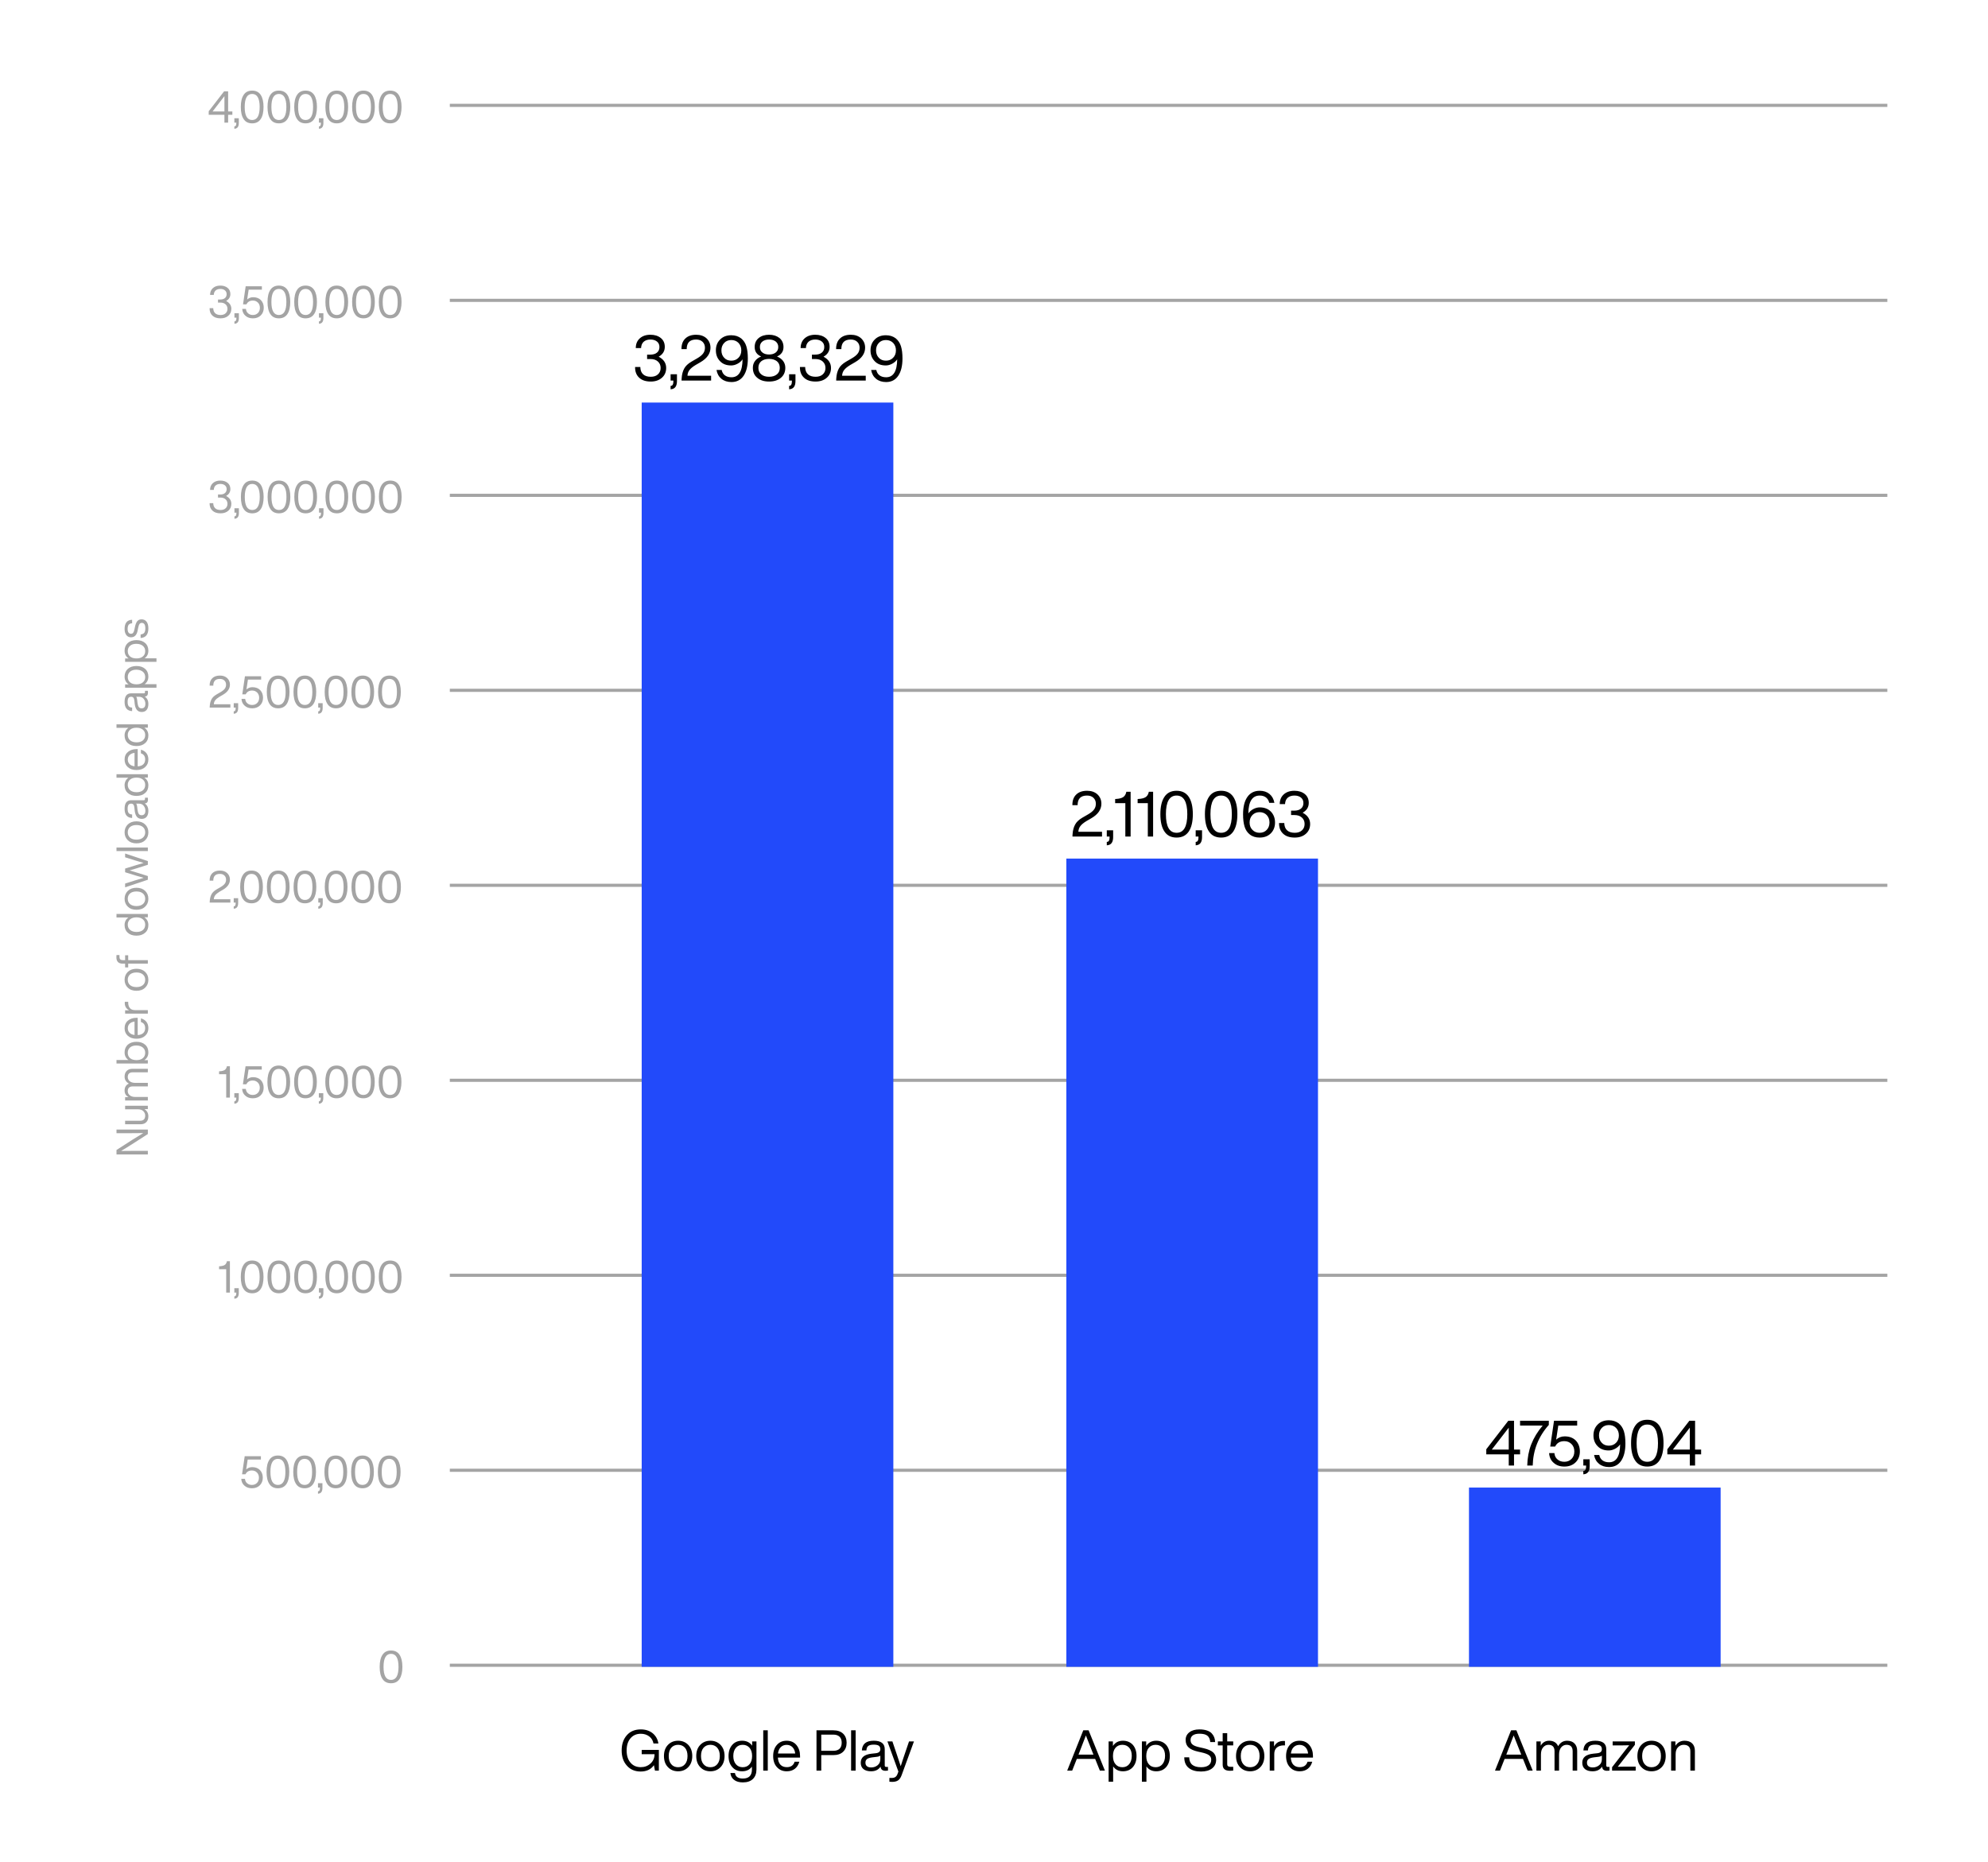 <svg width="632" height="592" viewBox="0 0 632 592" fill="none" xmlns="http://www.w3.org/2000/svg">
<rect width="632" height="592" fill="white"/>
<line x1="143" y1="529.5" x2="600" y2="529.5" stroke="#A4A4A4"/>
<line x1="143" y1="467.5" x2="600" y2="467.5" stroke="#A4A4A4"/>
<line x1="143" y1="405.5" x2="600" y2="405.5" stroke="#A4A4A4"/>
<line x1="143" y1="343.5" x2="600" y2="343.5" stroke="#A4A4A4"/>
<line x1="143" y1="281.5" x2="600" y2="281.5" stroke="#A4A4A4"/>
<line x1="143" y1="219.5" x2="600" y2="219.5" stroke="#A4A4A4"/>
<line x1="143" y1="157.5" x2="600" y2="157.5" stroke="#A4A4A4"/>
<line x1="143" y1="95.5" x2="600" y2="95.5" stroke="#A4A4A4"/>
<line x1="143" y1="33.5" x2="600" y2="33.5" stroke="#A4A4A4"/>
<path d="M127.014 533.88C127.616 532.984 127.924 531.696 127.924 530.016C127.924 528.35 127.616 527.062 127.014 526.152C126.398 525.256 125.502 524.808 124.312 524.808C123.108 524.808 122.198 525.256 121.61 526.152C120.994 527.062 120.7 528.35 120.7 530.016C120.7 531.696 120.994 532.984 121.61 533.88C122.198 534.776 123.108 535.224 124.312 535.224C125.502 535.224 126.398 534.776 127.014 533.88ZM121.932 530.016C121.932 527.258 122.716 525.872 124.312 525.872C125.894 525.872 126.692 527.258 126.692 530.016C126.692 532.788 125.894 534.16 124.312 534.16C122.716 534.16 121.932 532.788 121.932 530.016Z" fill="#A4A4A4"/>
<path d="M80.158 466.504C79.43 466.504 78.8 466.756 78.268 467.232L78.744 464.096H82.944V463.032H77.792L76.952 468.772H78.044C78.422 467.974 79.108 467.568 80.088 467.568C80.732 467.568 81.264 467.792 81.684 468.212C82.104 468.632 82.314 469.192 82.314 469.864C82.314 470.55 82.104 471.11 81.684 471.53C81.264 471.95 80.732 472.16 80.088 472.16C79.486 472.16 78.982 471.992 78.576 471.642C78.156 471.306 77.932 470.83 77.876 470.228H76.7C76.756 471.138 77.092 471.866 77.722 472.398C78.338 472.958 79.136 473.224 80.088 473.224C81.124 473.224 81.964 472.916 82.608 472.272C83.224 471.656 83.546 470.844 83.546 469.864C83.546 468.884 83.238 468.072 82.65 467.442C82.048 466.826 81.222 466.504 80.158 466.504ZM91.053 471.88C91.655 470.984 91.963 469.696 91.963 468.016C91.963 466.35 91.655 465.062 91.053 464.152C90.437 463.256 89.541 462.808 88.351 462.808C87.147 462.808 86.237 463.256 85.649 464.152C85.033 465.062 84.739 466.35 84.739 468.016C84.739 469.696 85.033 470.984 85.649 471.88C86.237 472.776 87.147 473.224 88.351 473.224C89.541 473.224 90.437 472.776 91.053 471.88ZM85.971 468.016C85.971 465.258 86.755 463.872 88.351 463.872C89.933 463.872 90.731 465.258 90.731 468.016C90.731 470.788 89.933 472.16 88.351 472.16C86.755 472.16 85.971 470.788 85.971 468.016ZM99.543 471.88C100.145 470.984 100.453 469.696 100.453 468.016C100.453 466.35 100.145 465.062 99.543 464.152C98.927 463.256 98.031 462.808 96.841 462.808C95.637 462.808 94.727 463.256 94.139 464.152C93.523 465.062 93.229 466.35 93.229 468.016C93.229 469.696 93.523 470.984 94.139 471.88C94.727 472.776 95.637 473.224 96.841 473.224C98.031 473.224 98.927 472.776 99.543 471.88ZM94.461 468.016C94.461 465.258 95.245 463.872 96.841 463.872C98.423 463.872 99.221 465.258 99.221 468.016C99.221 470.788 98.423 472.16 96.841 472.16C95.245 472.16 94.461 470.788 94.461 468.016ZM101.089 473H101.705V473.224C101.705 473.826 101.523 474.148 101.187 474.176L101.089 474.19V474.946L101.229 474.932C102.069 474.848 102.503 474.246 102.503 473.126V471.6H101.089V473ZM109.455 471.88C110.057 470.984 110.365 469.696 110.365 468.016C110.365 466.35 110.057 465.062 109.455 464.152C108.839 463.256 107.943 462.808 106.753 462.808C105.549 462.808 104.639 463.256 104.051 464.152C103.435 465.062 103.141 466.35 103.141 468.016C103.141 469.696 103.435 470.984 104.051 471.88C104.639 472.776 105.549 473.224 106.753 473.224C107.943 473.224 108.839 472.776 109.455 471.88ZM104.373 468.016C104.373 465.258 105.157 463.872 106.753 463.872C108.335 463.872 109.133 465.258 109.133 468.016C109.133 470.788 108.335 472.16 106.753 472.16C105.157 472.16 104.373 470.788 104.373 468.016ZM117.946 471.88C118.548 470.984 118.856 469.696 118.856 468.016C118.856 466.35 118.548 465.062 117.946 464.152C117.33 463.256 116.434 462.808 115.244 462.808C114.04 462.808 113.13 463.256 112.542 464.152C111.926 465.062 111.632 466.35 111.632 468.016C111.632 469.696 111.926 470.984 112.542 471.88C113.13 472.776 114.04 473.224 115.244 473.224C116.434 473.224 117.33 472.776 117.946 471.88ZM112.864 468.016C112.864 465.258 113.648 463.872 115.244 463.872C116.826 463.872 117.624 465.258 117.624 468.016C117.624 470.788 116.826 472.16 115.244 472.16C113.648 472.16 112.864 470.788 112.864 468.016ZM126.436 471.88C127.038 470.984 127.346 469.696 127.346 468.016C127.346 466.35 127.038 465.062 126.436 464.152C125.82 463.256 124.924 462.808 123.734 462.808C122.53 462.808 121.62 463.256 121.032 464.152C120.416 465.062 120.122 466.35 120.122 468.016C120.122 469.696 120.416 470.984 121.032 471.88C121.62 472.776 122.53 473.224 123.734 473.224C124.924 473.224 125.82 472.776 126.436 471.88ZM121.354 468.016C121.354 465.258 122.138 463.872 123.734 463.872C125.316 463.872 126.114 465.258 126.114 468.016C126.114 470.788 125.316 472.16 123.734 472.16C122.138 472.16 121.354 470.788 121.354 468.016Z" fill="#A4A4A4"/>
<path d="M72.136 401.032C72.024 401.592 71.786 401.984 71.45 402.208C71.1 402.446 70.568 402.586 69.868 402.628L69.644 402.642V403.566H71.912V411H73.088V401.032H72.136ZM74.497 411H75.113V411.224C75.113 411.826 74.931 412.148 74.595 412.176L74.497 412.19V412.946L74.637 412.932C75.477 412.848 75.911 412.246 75.911 411.126V409.6H74.497V411ZM82.864 409.88C83.466 408.984 83.774 407.696 83.774 406.016C83.774 404.35 83.466 403.062 82.864 402.152C82.248 401.256 81.352 400.808 80.162 400.808C78.958 400.808 78.048 401.256 77.46 402.152C76.844 403.062 76.55 404.35 76.55 406.016C76.55 407.696 76.844 408.984 77.46 409.88C78.048 410.776 78.958 411.224 80.162 411.224C81.352 411.224 82.248 410.776 82.864 409.88ZM77.782 406.016C77.782 403.258 78.566 401.872 80.162 401.872C81.744 401.872 82.542 403.258 82.542 406.016C82.542 408.788 81.744 410.16 80.162 410.16C78.566 410.16 77.782 408.788 77.782 406.016ZM91.354 409.88C91.956 408.984 92.264 407.696 92.264 406.016C92.264 404.35 91.956 403.062 91.354 402.152C90.738 401.256 89.842 400.808 88.652 400.808C87.448 400.808 86.538 401.256 85.95 402.152C85.334 403.062 85.04 404.35 85.04 406.016C85.04 407.696 85.334 408.984 85.95 409.88C86.538 410.776 87.448 411.224 88.652 411.224C89.842 411.224 90.738 410.776 91.354 409.88ZM86.272 406.016C86.272 403.258 87.056 401.872 88.652 401.872C90.234 401.872 91.032 403.258 91.032 406.016C91.032 408.788 90.234 410.16 88.652 410.16C87.056 410.16 86.272 408.788 86.272 406.016ZM99.844 409.88C100.446 408.984 100.754 407.696 100.754 406.016C100.754 404.35 100.446 403.062 99.844 402.152C99.228 401.256 98.332 400.808 97.142 400.808C95.938 400.808 95.028 401.256 94.44 402.152C93.824 403.062 93.53 404.35 93.53 406.016C93.53 407.696 93.824 408.984 94.44 409.88C95.028 410.776 95.938 411.224 97.142 411.224C98.332 411.224 99.228 410.776 99.844 409.88ZM94.762 406.016C94.762 403.258 95.546 401.872 97.142 401.872C98.724 401.872 99.522 403.258 99.522 406.016C99.522 408.788 98.724 410.16 97.142 410.16C95.546 410.16 94.762 408.788 94.762 406.016ZM101.39 411H102.006V411.224C102.006 411.826 101.824 412.148 101.488 412.176L101.39 412.19V412.946L101.53 412.932C102.37 412.848 102.804 412.246 102.804 411.126V409.6H101.39V411ZM109.756 409.88C110.358 408.984 110.666 407.696 110.666 406.016C110.666 404.35 110.358 403.062 109.756 402.152C109.14 401.256 108.244 400.808 107.054 400.808C105.85 400.808 104.94 401.256 104.352 402.152C103.736 403.062 103.442 404.35 103.442 406.016C103.442 407.696 103.736 408.984 104.352 409.88C104.94 410.776 105.85 411.224 107.054 411.224C108.244 411.224 109.14 410.776 109.756 409.88ZM104.674 406.016C104.674 403.258 105.458 401.872 107.054 401.872C108.636 401.872 109.434 403.258 109.434 406.016C109.434 408.788 108.636 410.16 107.054 410.16C105.458 410.16 104.674 408.788 104.674 406.016ZM118.246 409.88C118.848 408.984 119.156 407.696 119.156 406.016C119.156 404.35 118.848 403.062 118.246 402.152C117.63 401.256 116.734 400.808 115.544 400.808C114.34 400.808 113.43 401.256 112.842 402.152C112.226 403.062 111.932 404.35 111.932 406.016C111.932 407.696 112.226 408.984 112.842 409.88C113.43 410.776 114.34 411.224 115.544 411.224C116.734 411.224 117.63 410.776 118.246 409.88ZM113.164 406.016C113.164 403.258 113.948 401.872 115.544 401.872C117.126 401.872 117.924 403.258 117.924 406.016C117.924 408.788 117.126 410.16 115.544 410.16C113.948 410.16 113.164 408.788 113.164 406.016ZM126.737 409.88C127.339 408.984 127.647 407.696 127.647 406.016C127.647 404.35 127.339 403.062 126.737 402.152C126.121 401.256 125.225 400.808 124.035 400.808C122.831 400.808 121.921 401.256 121.333 402.152C120.717 403.062 120.423 404.35 120.423 406.016C120.423 407.696 120.717 408.984 121.333 409.88C121.921 410.776 122.831 411.224 124.035 411.224C125.225 411.224 126.121 410.776 126.737 409.88ZM121.655 406.016C121.655 403.258 122.439 401.872 124.035 401.872C125.617 401.872 126.415 403.258 126.415 406.016C126.415 408.788 125.617 410.16 124.035 410.16C122.439 410.16 121.655 408.788 121.655 406.016Z" fill="#A4A4A4"/>
<path d="M72.136 339.032C72.024 339.592 71.786 339.984 71.45 340.208C71.1 340.446 70.568 340.586 69.868 340.628L69.644 340.642V341.566H71.912V349H73.088V339.032H72.136ZM74.497 349H75.113V349.224C75.113 349.826 74.931 350.148 74.595 350.176L74.497 350.19V350.946L74.637 350.932C75.477 350.848 75.911 350.246 75.911 349.126V347.6H74.497V349ZM80.431 342.504C79.703 342.504 79.073 342.756 78.541 343.232L79.017 340.096H83.217V339.032H78.065L77.225 344.772H78.317C78.695 343.974 79.381 343.568 80.361 343.568C81.005 343.568 81.537 343.792 81.957 344.212C82.377 344.632 82.587 345.192 82.587 345.864C82.587 346.55 82.377 347.11 81.957 347.53C81.537 347.95 81.005 348.16 80.361 348.16C79.759 348.16 79.255 347.992 78.849 347.642C78.429 347.306 78.205 346.83 78.149 346.228H76.973C77.029 347.138 77.365 347.866 77.995 348.398C78.611 348.958 79.409 349.224 80.361 349.224C81.397 349.224 82.237 348.916 82.881 348.272C83.497 347.656 83.819 346.844 83.819 345.864C83.819 344.884 83.511 344.072 82.923 343.442C82.321 342.826 81.495 342.504 80.431 342.504ZM91.326 347.88C91.928 346.984 92.237 345.696 92.237 344.016C92.237 342.35 91.928 341.062 91.326 340.152C90.71 339.256 89.814 338.808 88.624 338.808C87.421 338.808 86.51 339.256 85.922 340.152C85.306 341.062 85.013 342.35 85.013 344.016C85.013 345.696 85.306 346.984 85.922 347.88C86.51 348.776 87.421 349.224 88.624 349.224C89.814 349.224 90.71 348.776 91.326 347.88ZM86.245 344.016C86.245 341.258 87.028 339.872 88.624 339.872C90.207 339.872 91.004 341.258 91.004 344.016C91.004 346.788 90.207 348.16 88.624 348.16C87.028 348.16 86.245 346.788 86.245 344.016ZM99.817 347.88C100.419 346.984 100.727 345.696 100.727 344.016C100.727 342.35 100.419 341.062 99.817 340.152C99.201 339.256 98.305 338.808 97.115 338.808C95.911 338.808 95.001 339.256 94.413 340.152C93.797 341.062 93.503 342.35 93.503 344.016C93.503 345.696 93.797 346.984 94.413 347.88C95.001 348.776 95.911 349.224 97.115 349.224C98.305 349.224 99.201 348.776 99.817 347.88ZM94.735 344.016C94.735 341.258 95.519 339.872 97.115 339.872C98.697 339.872 99.495 341.258 99.495 344.016C99.495 346.788 98.697 348.16 97.115 348.16C95.519 348.16 94.735 346.788 94.735 344.016ZM101.362 349H101.978V349.224C101.978 349.826 101.796 350.148 101.46 350.176L101.362 350.19V350.946L101.502 350.932C102.342 350.848 102.776 350.246 102.776 349.126V347.6H101.362V349ZM109.729 347.88C110.331 346.984 110.639 345.696 110.639 344.016C110.639 342.35 110.331 341.062 109.729 340.152C109.113 339.256 108.217 338.808 107.027 338.808C105.823 338.808 104.913 339.256 104.325 340.152C103.709 341.062 103.415 342.35 103.415 344.016C103.415 345.696 103.709 346.984 104.325 347.88C104.913 348.776 105.823 349.224 107.027 349.224C108.217 349.224 109.113 348.776 109.729 347.88ZM104.647 344.016C104.647 341.258 105.431 339.872 107.027 339.872C108.609 339.872 109.407 341.258 109.407 344.016C109.407 346.788 108.609 348.16 107.027 348.16C105.431 348.16 104.647 346.788 104.647 344.016ZM118.219 347.88C118.821 346.984 119.129 345.696 119.129 344.016C119.129 342.35 118.821 341.062 118.219 340.152C117.603 339.256 116.707 338.808 115.517 338.808C114.313 338.808 113.403 339.256 112.815 340.152C112.199 341.062 111.905 342.35 111.905 344.016C111.905 345.696 112.199 346.984 112.815 347.88C113.403 348.776 114.313 349.224 115.517 349.224C116.707 349.224 117.603 348.776 118.219 347.88ZM113.137 344.016C113.137 341.258 113.921 339.872 115.517 339.872C117.099 339.872 117.897 341.258 117.897 344.016C117.897 346.788 117.099 348.16 115.517 348.16C113.921 348.16 113.137 346.788 113.137 344.016ZM126.709 347.88C127.311 346.984 127.619 345.696 127.619 344.016C127.619 342.35 127.311 341.062 126.709 340.152C126.093 339.256 125.197 338.808 124.007 338.808C122.803 338.808 121.893 339.256 121.305 340.152C120.689 341.062 120.395 342.35 120.395 344.016C120.395 345.696 120.689 346.984 121.305 347.88C121.893 348.776 122.803 349.224 124.007 349.224C125.197 349.224 126.093 348.776 126.709 347.88ZM121.627 344.016C121.627 341.258 122.411 339.872 124.007 339.872C125.589 339.872 126.387 341.258 126.387 344.016C126.387 346.788 125.589 348.16 124.007 348.16C122.411 348.16 121.627 346.788 121.627 344.016Z" fill="#A4A4A4"/>
<path d="M67.974 285.936C68.002 285.432 68.156 284.998 68.436 284.648C68.702 284.298 69.15 283.934 69.766 283.556L70.83 282.94C72.342 282.072 73.098 280.98 73.098 279.692C73.098 278.852 72.804 278.166 72.216 277.606C71.628 277.074 70.858 276.808 69.92 276.808C68.884 276.808 68.072 277.088 67.498 277.648C66.91 278.208 66.63 279.006 66.644 280.014H67.806C67.806 278.586 68.492 277.872 69.892 277.872C70.508 277.872 70.984 278.04 71.334 278.376C71.684 278.712 71.866 279.146 71.866 279.692C71.866 280.196 71.726 280.63 71.46 280.98C71.194 281.344 70.746 281.708 70.116 282.072L68.856 282.8C68.1 283.248 67.554 283.752 67.246 284.34C66.924 284.928 66.742 285.642 66.686 286.454L66.658 287H73.238V285.936H67.974ZM74.3 287H74.916V287.224C74.916 287.826 74.734 288.148 74.398 288.176L74.3 288.19V288.946L74.44 288.932C75.28 288.848 75.714 288.246 75.714 287.126V285.6H74.3V287ZM82.666 285.88C83.268 284.984 83.576 283.696 83.576 282.016C83.576 280.35 83.268 279.062 82.666 278.152C82.05 277.256 81.154 276.808 79.964 276.808C78.76 276.808 77.85 277.256 77.262 278.152C76.646 279.062 76.352 280.35 76.352 282.016C76.352 283.696 76.646 284.984 77.262 285.88C77.85 286.776 78.76 287.224 79.964 287.224C81.154 287.224 82.05 286.776 82.666 285.88ZM77.584 282.016C77.584 279.258 78.368 277.872 79.964 277.872C81.546 277.872 82.344 279.258 82.344 282.016C82.344 284.788 81.546 286.16 79.964 286.16C78.368 286.16 77.584 284.788 77.584 282.016ZM91.157 285.88C91.759 284.984 92.067 283.696 92.067 282.016C92.067 280.35 91.759 279.062 91.157 278.152C90.541 277.256 89.645 276.808 88.455 276.808C87.251 276.808 86.341 277.256 85.753 278.152C85.137 279.062 84.843 280.35 84.843 282.016C84.843 283.696 85.137 284.984 85.753 285.88C86.341 286.776 87.251 287.224 88.455 287.224C89.645 287.224 90.541 286.776 91.157 285.88ZM86.075 282.016C86.075 279.258 86.859 277.872 88.455 277.872C90.037 277.872 90.835 279.258 90.835 282.016C90.835 284.788 90.037 286.16 88.455 286.16C86.859 286.16 86.075 284.788 86.075 282.016ZM99.647 285.88C100.249 284.984 100.557 283.696 100.557 282.016C100.557 280.35 100.249 279.062 99.647 278.152C99.031 277.256 98.135 276.808 96.945 276.808C95.741 276.808 94.831 277.256 94.243 278.152C93.627 279.062 93.333 280.35 93.333 282.016C93.333 283.696 93.627 284.984 94.243 285.88C94.831 286.776 95.741 287.224 96.945 287.224C98.135 287.224 99.031 286.776 99.647 285.88ZM94.565 282.016C94.565 279.258 95.349 277.872 96.945 277.872C98.527 277.872 99.325 279.258 99.325 282.016C99.325 284.788 98.527 286.16 96.945 286.16C95.349 286.16 94.565 284.788 94.565 282.016ZM101.193 287H101.809V287.224C101.809 287.826 101.627 288.148 101.291 288.176L101.193 288.19V288.946L101.333 288.932C102.173 288.848 102.607 288.246 102.607 287.126V285.6H101.193V287ZM109.559 285.88C110.161 284.984 110.469 283.696 110.469 282.016C110.469 280.35 110.161 279.062 109.559 278.152C108.943 277.256 108.047 276.808 106.857 276.808C105.653 276.808 104.743 277.256 104.155 278.152C103.539 279.062 103.245 280.35 103.245 282.016C103.245 283.696 103.539 284.984 104.155 285.88C104.743 286.776 105.653 287.224 106.857 287.224C108.047 287.224 108.943 286.776 109.559 285.88ZM104.477 282.016C104.477 279.258 105.261 277.872 106.857 277.872C108.439 277.872 109.237 279.258 109.237 282.016C109.237 284.788 108.439 286.16 106.857 286.16C105.261 286.16 104.477 284.788 104.477 282.016ZM118.049 285.88C118.651 284.984 118.959 283.696 118.959 282.016C118.959 280.35 118.651 279.062 118.049 278.152C117.433 277.256 116.537 276.808 115.347 276.808C114.143 276.808 113.233 277.256 112.645 278.152C112.029 279.062 111.735 280.35 111.735 282.016C111.735 283.696 112.029 284.984 112.645 285.88C113.233 286.776 114.143 287.224 115.347 287.224C116.537 287.224 117.433 286.776 118.049 285.88ZM112.967 282.016C112.967 279.258 113.751 277.872 115.347 277.872C116.929 277.872 117.727 279.258 117.727 282.016C117.727 284.788 116.929 286.16 115.347 286.16C113.751 286.16 112.967 284.788 112.967 282.016ZM126.539 285.88C127.141 284.984 127.449 283.696 127.449 282.016C127.449 280.35 127.141 279.062 126.539 278.152C125.923 277.256 125.027 276.808 123.837 276.808C122.633 276.808 121.723 277.256 121.135 278.152C120.519 279.062 120.225 280.35 120.225 282.016C120.225 283.696 120.519 284.984 121.135 285.88C121.723 286.776 122.633 287.224 123.837 287.224C125.027 287.224 125.923 286.776 126.539 285.88ZM121.457 282.016C121.457 279.258 122.241 277.872 123.837 277.872C125.419 277.872 126.217 279.258 126.217 282.016C126.217 284.788 125.419 286.16 123.837 286.16C122.241 286.16 121.457 284.788 121.457 282.016Z" fill="#A4A4A4"/>
<path d="M67.974 223.936C68.002 223.432 68.156 222.998 68.436 222.648C68.702 222.298 69.15 221.934 69.766 221.556L70.83 220.94C72.342 220.072 73.098 218.98 73.098 217.692C73.098 216.852 72.804 216.166 72.216 215.606C71.628 215.074 70.858 214.808 69.92 214.808C68.884 214.808 68.072 215.088 67.498 215.648C66.91 216.208 66.63 217.006 66.644 218.014H67.806C67.806 216.586 68.492 215.872 69.892 215.872C70.508 215.872 70.984 216.04 71.334 216.376C71.684 216.712 71.866 217.146 71.866 217.692C71.866 218.196 71.726 218.63 71.46 218.98C71.194 219.344 70.746 219.708 70.116 220.072L68.856 220.8C68.1 221.248 67.554 221.752 67.246 222.34C66.924 222.928 66.742 223.642 66.686 224.454L66.658 225H73.238V223.936H67.974ZM74.3 225H74.916V225.224C74.916 225.826 74.734 226.148 74.398 226.176L74.3 226.19V226.946L74.44 226.932C75.28 226.848 75.714 226.246 75.714 225.126V223.6H74.3V225ZM80.234 218.504C79.506 218.504 78.876 218.756 78.344 219.232L78.82 216.096H83.02V215.032H77.868L77.028 220.772H78.12C78.498 219.974 79.184 219.568 80.164 219.568C80.808 219.568 81.34 219.792 81.76 220.212C82.18 220.632 82.39 221.192 82.39 221.864C82.39 222.55 82.18 223.11 81.76 223.53C81.34 223.95 80.808 224.16 80.164 224.16C79.562 224.16 79.058 223.992 78.652 223.642C78.232 223.306 78.008 222.83 77.952 222.228H76.776C76.832 223.138 77.168 223.866 77.798 224.398C78.414 224.958 79.212 225.224 80.164 225.224C81.2 225.224 82.04 224.916 82.684 224.272C83.3 223.656 83.622 222.844 83.622 221.864C83.622 220.884 83.314 220.072 82.726 219.442C82.124 218.826 81.298 218.504 80.234 218.504ZM91.129 223.88C91.731 222.984 92.039 221.696 92.039 220.016C92.039 218.35 91.731 217.062 91.129 216.152C90.513 215.256 89.617 214.808 88.427 214.808C87.223 214.808 86.313 215.256 85.725 216.152C85.109 217.062 84.815 218.35 84.815 220.016C84.815 221.696 85.109 222.984 85.725 223.88C86.313 224.776 87.223 225.224 88.427 225.224C89.617 225.224 90.513 224.776 91.129 223.88ZM86.047 220.016C86.047 217.258 86.831 215.872 88.427 215.872C90.009 215.872 90.807 217.258 90.807 220.016C90.807 222.788 90.009 224.16 88.427 224.16C86.831 224.16 86.047 222.788 86.047 220.016ZM99.62 223.88C100.221 222.984 100.529 221.696 100.529 220.016C100.529 218.35 100.221 217.062 99.62 216.152C99.004 215.256 98.108 214.808 96.918 214.808C95.713 214.808 94.803 215.256 94.216 216.152C93.6 217.062 93.305 218.35 93.305 220.016C93.305 221.696 93.6 222.984 94.216 223.88C94.803 224.776 95.713 225.224 96.918 225.224C98.108 225.224 99.004 224.776 99.62 223.88ZM94.537 220.016C94.537 217.258 95.322 215.872 96.918 215.872C98.499 215.872 99.297 217.258 99.297 220.016C99.297 222.788 98.499 224.16 96.918 224.16C95.322 224.16 94.537 222.788 94.537 220.016ZM101.165 225H101.781V225.224C101.781 225.826 101.599 226.148 101.263 226.176L101.165 226.19V226.946L101.305 226.932C102.145 226.848 102.579 226.246 102.579 225.126V223.6H101.165V225ZM109.532 223.88C110.134 222.984 110.442 221.696 110.442 220.016C110.442 218.35 110.134 217.062 109.532 216.152C108.916 215.256 108.02 214.808 106.83 214.808C105.626 214.808 104.716 215.256 104.128 216.152C103.512 217.062 103.218 218.35 103.218 220.016C103.218 221.696 103.512 222.984 104.128 223.88C104.716 224.776 105.626 225.224 106.83 225.224C108.02 225.224 108.916 224.776 109.532 223.88ZM104.45 220.016C104.45 217.258 105.234 215.872 106.83 215.872C108.412 215.872 109.21 217.258 109.21 220.016C109.21 222.788 108.412 224.16 106.83 224.16C105.234 224.16 104.45 222.788 104.45 220.016ZM118.022 223.88C118.624 222.984 118.932 221.696 118.932 220.016C118.932 218.35 118.624 217.062 118.022 216.152C117.406 215.256 116.51 214.808 115.32 214.808C114.116 214.808 113.206 215.256 112.618 216.152C112.002 217.062 111.708 218.35 111.708 220.016C111.708 221.696 112.002 222.984 112.618 223.88C113.206 224.776 114.116 225.224 115.32 225.224C116.51 225.224 117.406 224.776 118.022 223.88ZM112.94 220.016C112.94 217.258 113.724 215.872 115.32 215.872C116.902 215.872 117.7 217.258 117.7 220.016C117.7 222.788 116.902 224.16 115.32 224.16C113.724 224.16 112.94 222.788 112.94 220.016ZM126.512 223.88C127.114 222.984 127.422 221.696 127.422 220.016C127.422 218.35 127.114 217.062 126.512 216.152C125.896 215.256 125 214.808 123.81 214.808C122.606 214.808 121.696 215.256 121.108 216.152C120.492 217.062 120.198 218.35 120.198 220.016C120.198 221.696 120.492 222.984 121.108 223.88C121.696 224.776 122.606 225.224 123.81 225.224C125 225.224 125.896 224.776 126.512 223.88ZM121.43 220.016C121.43 217.258 122.214 215.872 123.81 215.872C125.392 215.872 126.19 217.258 126.19 220.016C126.19 222.788 125.392 224.16 123.81 224.16C122.214 224.16 121.43 222.788 121.43 220.016Z" fill="#A4A4A4"/>
<path d="M71.88 157.694C72.776 157.19 73.238 156.462 73.238 155.51C73.238 154.67 72.944 154.012 72.356 153.536C71.768 153.06 70.998 152.808 70.046 152.808C69.038 152.808 68.254 153.088 67.666 153.62C67.078 154.152 66.784 154.88 66.784 155.776H67.96C67.988 155.16 68.184 154.684 68.548 154.362C68.912 154.04 69.416 153.872 70.046 153.872C70.662 153.872 71.138 154.026 71.502 154.32C71.866 154.614 72.048 155.02 72.048 155.538C72.048 156.07 71.866 156.49 71.502 156.784C71.138 157.092 70.634 157.232 69.976 157.232H69.304V158.212H70.046C70.746 158.212 71.292 158.394 71.698 158.758C72.104 159.122 72.314 159.598 72.314 160.2C72.314 160.802 72.104 161.278 71.712 161.628C71.32 161.992 70.788 162.16 70.116 162.16C69.388 162.16 68.814 161.978 68.422 161.614C68.016 161.25 67.806 160.704 67.792 159.99H66.63C66.616 160.998 66.91 161.782 67.526 162.356C68.142 162.944 68.996 163.224 70.116 163.224C71.138 163.224 71.964 162.944 72.594 162.384C73.224 161.838 73.546 161.11 73.546 160.2C73.546 159.108 72.986 158.282 71.88 157.694ZM74.532 163H75.148V163.224C75.148 163.826 74.966 164.148 74.63 164.176L74.532 164.19V164.946L74.672 164.932C75.512 164.848 75.946 164.246 75.946 163.126V161.6H74.532V163ZM82.899 161.88C83.501 160.984 83.809 159.696 83.809 158.016C83.809 156.35 83.501 155.062 82.899 154.152C82.283 153.256 81.387 152.808 80.197 152.808C78.993 152.808 78.083 153.256 77.495 154.152C76.879 155.062 76.585 156.35 76.585 158.016C76.585 159.696 76.879 160.984 77.495 161.88C78.083 162.776 78.993 163.224 80.197 163.224C81.387 163.224 82.283 162.776 82.899 161.88ZM77.817 158.016C77.817 155.258 78.601 153.872 80.197 153.872C81.779 153.872 82.577 155.258 82.577 158.016C82.577 160.788 81.779 162.16 80.197 162.16C78.601 162.16 77.817 160.788 77.817 158.016ZM91.389 161.88C91.991 160.984 92.299 159.696 92.299 158.016C92.299 156.35 91.991 155.062 91.389 154.152C90.773 153.256 89.877 152.808 88.687 152.808C87.483 152.808 86.573 153.256 85.985 154.152C85.369 155.062 85.075 156.35 85.075 158.016C85.075 159.696 85.369 160.984 85.985 161.88C86.573 162.776 87.483 163.224 88.687 163.224C89.877 163.224 90.773 162.776 91.389 161.88ZM86.307 158.016C86.307 155.258 87.091 153.872 88.687 153.872C90.269 153.872 91.067 155.258 91.067 158.016C91.067 160.788 90.269 162.16 88.687 162.16C87.091 162.16 86.307 160.788 86.307 158.016ZM99.879 161.88C100.481 160.984 100.789 159.696 100.789 158.016C100.789 156.35 100.481 155.062 99.879 154.152C99.263 153.256 98.367 152.808 97.177 152.808C95.973 152.808 95.063 153.256 94.475 154.152C93.859 155.062 93.565 156.35 93.565 158.016C93.565 159.696 93.859 160.984 94.475 161.88C95.063 162.776 95.973 163.224 97.177 163.224C98.367 163.224 99.263 162.776 99.879 161.88ZM94.797 158.016C94.797 155.258 95.581 153.872 97.177 153.872C98.759 153.872 99.557 155.258 99.557 158.016C99.557 160.788 98.759 162.16 97.177 162.16C95.581 162.16 94.797 160.788 94.797 158.016ZM101.425 163H102.041V163.224C102.041 163.826 101.859 164.148 101.523 164.176L101.425 164.19V164.946L101.565 164.932C102.405 164.848 102.839 164.246 102.839 163.126V161.6H101.425V163ZM109.791 161.88C110.393 160.984 110.701 159.696 110.701 158.016C110.701 156.35 110.393 155.062 109.791 154.152C109.175 153.256 108.279 152.808 107.089 152.808C105.885 152.808 104.975 153.256 104.387 154.152C103.771 155.062 103.477 156.35 103.477 158.016C103.477 159.696 103.771 160.984 104.387 161.88C104.975 162.776 105.885 163.224 107.089 163.224C108.279 163.224 109.175 162.776 109.791 161.88ZM104.709 158.016C104.709 155.258 105.493 153.872 107.089 153.872C108.671 153.872 109.469 155.258 109.469 158.016C109.469 160.788 108.671 162.16 107.089 162.16C105.493 162.16 104.709 160.788 104.709 158.016ZM118.282 161.88C118.884 160.984 119.192 159.696 119.192 158.016C119.192 156.35 118.884 155.062 118.282 154.152C117.666 153.256 116.77 152.808 115.58 152.808C114.376 152.808 113.466 153.256 112.878 154.152C112.262 155.062 111.968 156.35 111.968 158.016C111.968 159.696 112.262 160.984 112.878 161.88C113.466 162.776 114.376 163.224 115.58 163.224C116.77 163.224 117.666 162.776 118.282 161.88ZM113.2 158.016C113.2 155.258 113.984 153.872 115.58 153.872C117.162 153.872 117.96 155.258 117.96 158.016C117.96 160.788 117.162 162.16 115.58 162.16C113.984 162.16 113.2 160.788 113.2 158.016ZM126.772 161.88C127.374 160.984 127.682 159.696 127.682 158.016C127.682 156.35 127.374 155.062 126.772 154.152C126.156 153.256 125.26 152.808 124.07 152.808C122.866 152.808 121.956 153.256 121.368 154.152C120.752 155.062 120.458 156.35 120.458 158.016C120.458 159.696 120.752 160.984 121.368 161.88C121.956 162.776 122.866 163.224 124.07 163.224C125.26 163.224 126.156 162.776 126.772 161.88ZM121.69 158.016C121.69 155.258 122.474 153.872 124.07 153.872C125.652 153.872 126.45 155.258 126.45 158.016C126.45 160.788 125.652 162.16 124.07 162.16C122.474 162.16 121.69 160.788 121.69 158.016Z" fill="#A4A4A4"/>
<path d="M71.88 95.694C72.776 95.19 73.238 94.462 73.238 93.51C73.238 92.67 72.944 92.012 72.356 91.536C71.768 91.06 70.998 90.808 70.046 90.808C69.038 90.808 68.254 91.088 67.666 91.62C67.078 92.152 66.784 92.88 66.784 93.776H67.96C67.988 93.16 68.184 92.684 68.548 92.362C68.912 92.04 69.416 91.872 70.046 91.872C70.662 91.872 71.138 92.026 71.502 92.32C71.866 92.614 72.048 93.02 72.048 93.538C72.048 94.07 71.866 94.49 71.502 94.784C71.138 95.092 70.634 95.232 69.976 95.232H69.304V96.212H70.046C70.746 96.212 71.292 96.394 71.698 96.758C72.104 97.122 72.314 97.598 72.314 98.2C72.314 98.802 72.104 99.278 71.712 99.628C71.32 99.992 70.788 100.16 70.116 100.16C69.388 100.16 68.814 99.978 68.422 99.614C68.016 99.25 67.806 98.704 67.792 97.99H66.63C66.616 98.998 66.91 99.782 67.526 100.356C68.142 100.944 68.996 101.224 70.116 101.224C71.138 101.224 71.964 100.944 72.594 100.384C73.224 99.838 73.546 99.11 73.546 98.2C73.546 97.108 72.986 96.282 71.88 95.694ZM74.532 101H75.148V101.224C75.148 101.826 74.966 102.148 74.63 102.176L74.532 102.19V102.946L74.672 102.932C75.512 102.848 75.946 102.246 75.946 101.126V99.6H74.532V101ZM80.467 94.504C79.739 94.504 79.109 94.756 78.577 95.232L79.053 92.096H83.253V91.032H78.101L77.261 96.772H78.353C78.731 95.974 79.417 95.568 80.397 95.568C81.041 95.568 81.573 95.792 81.993 96.212C82.413 96.632 82.623 97.192 82.623 97.864C82.623 98.55 82.413 99.11 81.993 99.53C81.573 99.95 81.041 100.16 80.397 100.16C79.795 100.16 79.291 99.992 78.885 99.642C78.465 99.306 78.241 98.83 78.185 98.228H77.009C77.065 99.138 77.401 99.866 78.031 100.398C78.647 100.958 79.445 101.224 80.397 101.224C81.433 101.224 82.273 100.916 82.917 100.272C83.533 99.656 83.855 98.844 83.855 97.864C83.855 96.884 83.547 96.072 82.959 95.442C82.357 94.826 81.531 94.504 80.467 94.504ZM91.362 99.88C91.964 98.984 92.272 97.696 92.272 96.016C92.272 94.35 91.964 93.062 91.362 92.152C90.746 91.256 89.85 90.808 88.66 90.808C87.456 90.808 86.546 91.256 85.958 92.152C85.342 93.062 85.048 94.35 85.048 96.016C85.048 97.696 85.342 98.984 85.958 99.88C86.546 100.776 87.456 101.224 88.66 101.224C89.85 101.224 90.746 100.776 91.362 99.88ZM86.28 96.016C86.28 93.258 87.064 91.872 88.66 91.872C90.242 91.872 91.04 93.258 91.04 96.016C91.04 98.788 90.242 100.16 88.66 100.16C87.064 100.16 86.28 98.788 86.28 96.016ZM99.852 99.88C100.454 98.984 100.762 97.696 100.762 96.016C100.762 94.35 100.454 93.062 99.852 92.152C99.236 91.256 98.34 90.808 97.15 90.808C95.946 90.808 95.036 91.256 94.448 92.152C93.832 93.062 93.538 94.35 93.538 96.016C93.538 97.696 93.832 98.984 94.448 99.88C95.036 100.776 95.946 101.224 97.15 101.224C98.34 101.224 99.236 100.776 99.852 99.88ZM94.77 96.016C94.77 93.258 95.554 91.872 97.15 91.872C98.732 91.872 99.53 93.258 99.53 96.016C99.53 98.788 98.732 100.16 97.15 100.16C95.554 100.16 94.77 98.788 94.77 96.016ZM101.398 101H102.014V101.224C102.014 101.826 101.832 102.148 101.496 102.176L101.398 102.19V102.946L101.538 102.932C102.378 102.848 102.812 102.246 102.812 101.126V99.6H101.398V101ZM109.764 99.88C110.366 98.984 110.674 97.696 110.674 96.016C110.674 94.35 110.366 93.062 109.764 92.152C109.148 91.256 108.252 90.808 107.062 90.808C105.858 90.808 104.948 91.256 104.36 92.152C103.744 93.062 103.45 94.35 103.45 96.016C103.45 97.696 103.744 98.984 104.36 99.88C104.948 100.776 105.858 101.224 107.062 101.224C108.252 101.224 109.148 100.776 109.764 99.88ZM104.682 96.016C104.682 93.258 105.466 91.872 107.062 91.872C108.644 91.872 109.442 93.258 109.442 96.016C109.442 98.788 108.644 100.16 107.062 100.16C105.466 100.16 104.682 98.788 104.682 96.016ZM118.254 99.88C118.856 98.984 119.164 97.696 119.164 96.016C119.164 94.35 118.856 93.062 118.254 92.152C117.638 91.256 116.742 90.808 115.552 90.808C114.348 90.808 113.438 91.256 112.85 92.152C112.234 93.062 111.94 94.35 111.94 96.016C111.94 97.696 112.234 98.984 112.85 99.88C113.438 100.776 114.348 101.224 115.552 101.224C116.742 101.224 117.638 100.776 118.254 99.88ZM113.172 96.016C113.172 93.258 113.956 91.872 115.552 91.872C117.134 91.872 117.932 93.258 117.932 96.016C117.932 98.788 117.134 100.16 115.552 100.16C113.956 100.16 113.172 98.788 113.172 96.016ZM126.744 99.88C127.346 98.984 127.654 97.696 127.654 96.016C127.654 94.35 127.346 93.062 126.744 92.152C126.128 91.256 125.232 90.808 124.042 90.808C122.838 90.808 121.928 91.256 121.34 92.152C120.724 93.062 120.43 94.35 120.43 96.016C120.43 97.696 120.724 98.984 121.34 99.88C121.928 100.776 122.838 101.224 124.042 101.224C125.232 101.224 126.128 100.776 126.744 99.88ZM121.662 96.016C121.662 93.258 122.446 91.872 124.042 91.872C125.624 91.872 126.422 93.258 126.422 96.016C126.422 98.788 125.624 100.16 124.042 100.16C122.446 100.16 121.662 98.788 121.662 96.016Z" fill="#A4A4A4"/>
<path d="M72.524 35.444V29.032H71.25L66.35 35.374V36.508H71.348V39H72.524V36.508H73.868V35.444H72.524ZM71.348 35.444H67.582L71.348 30.572V35.444ZM74.505 39H75.121V39.224C75.121 39.826 74.939 40.148 74.603 40.176L74.505 40.19V40.946L74.645 40.932C75.485 40.848 75.919 40.246 75.919 39.126V37.6H74.505V39ZM82.871 37.88C83.473 36.984 83.781 35.696 83.781 34.016C83.781 32.35 83.473 31.062 82.871 30.152C82.255 29.256 81.359 28.808 80.169 28.808C78.965 28.808 78.055 29.256 77.467 30.152C76.851 31.062 76.557 32.35 76.557 34.016C76.557 35.696 76.851 36.984 77.467 37.88C78.055 38.776 78.965 39.224 80.169 39.224C81.359 39.224 82.255 38.776 82.871 37.88ZM77.789 34.016C77.789 31.258 78.573 29.872 80.169 29.872C81.751 29.872 82.549 31.258 82.549 34.016C82.549 36.788 81.751 38.16 80.169 38.16C78.573 38.16 77.789 36.788 77.789 34.016ZM91.362 37.88C91.964 36.984 92.272 35.696 92.272 34.016C92.272 32.35 91.964 31.062 91.362 30.152C90.746 29.256 89.85 28.808 88.66 28.808C87.456 28.808 86.546 29.256 85.958 30.152C85.342 31.062 85.048 32.35 85.048 34.016C85.048 35.696 85.342 36.984 85.958 37.88C86.546 38.776 87.456 39.224 88.66 39.224C89.85 39.224 90.746 38.776 91.362 37.88ZM86.28 34.016C86.28 31.258 87.064 29.872 88.66 29.872C90.242 29.872 91.04 31.258 91.04 34.016C91.04 36.788 90.242 38.16 88.66 38.16C87.064 38.16 86.28 36.788 86.28 34.016ZM99.852 37.88C100.454 36.984 100.762 35.696 100.762 34.016C100.762 32.35 100.454 31.062 99.852 30.152C99.236 29.256 98.34 28.808 97.15 28.808C95.946 28.808 95.036 29.256 94.448 30.152C93.832 31.062 93.538 32.35 93.538 34.016C93.538 35.696 93.832 36.984 94.448 37.88C95.036 38.776 95.946 39.224 97.15 39.224C98.34 39.224 99.236 38.776 99.852 37.88ZM94.77 34.016C94.77 31.258 95.554 29.872 97.15 29.872C98.732 29.872 99.53 31.258 99.53 34.016C99.53 36.788 98.732 38.16 97.15 38.16C95.554 38.16 94.77 36.788 94.77 34.016ZM101.398 39H102.014V39.224C102.014 39.826 101.832 40.148 101.496 40.176L101.398 40.19V40.946L101.538 40.932C102.378 40.848 102.812 40.246 102.812 39.126V37.6H101.398V39ZM109.764 37.88C110.366 36.984 110.674 35.696 110.674 34.016C110.674 32.35 110.366 31.062 109.764 30.152C109.148 29.256 108.252 28.808 107.062 28.808C105.858 28.808 104.948 29.256 104.36 30.152C103.744 31.062 103.45 32.35 103.45 34.016C103.45 35.696 103.744 36.984 104.36 37.88C104.948 38.776 105.858 39.224 107.062 39.224C108.252 39.224 109.148 38.776 109.764 37.88ZM104.682 34.016C104.682 31.258 105.466 29.872 107.062 29.872C108.644 29.872 109.442 31.258 109.442 34.016C109.442 36.788 108.644 38.16 107.062 38.16C105.466 38.16 104.682 36.788 104.682 34.016ZM118.254 37.88C118.856 36.984 119.164 35.696 119.164 34.016C119.164 32.35 118.856 31.062 118.254 30.152C117.638 29.256 116.742 28.808 115.552 28.808C114.348 28.808 113.438 29.256 112.85 30.152C112.234 31.062 111.94 32.35 111.94 34.016C111.94 35.696 112.234 36.984 112.85 37.88C113.438 38.776 114.348 39.224 115.552 39.224C116.742 39.224 117.638 38.776 118.254 37.88ZM113.172 34.016C113.172 31.258 113.956 29.872 115.552 29.872C117.134 29.872 117.932 31.258 117.932 34.016C117.932 36.788 117.134 38.16 115.552 38.16C113.956 38.16 113.172 36.788 113.172 34.016ZM126.744 37.88C127.346 36.984 127.654 35.696 127.654 34.016C127.654 32.35 127.346 31.062 126.744 30.152C126.128 29.256 125.232 28.808 124.042 28.808C122.838 28.808 121.928 29.256 121.34 30.152C120.724 31.062 120.43 32.35 120.43 34.016C120.43 35.696 120.724 36.984 121.34 37.88C121.928 38.776 122.838 39.224 124.042 39.224C125.232 39.224 126.128 38.776 126.744 37.88ZM121.662 34.016C121.662 31.258 122.446 29.872 124.042 29.872C125.624 29.872 126.422 31.258 126.422 34.016C126.422 36.788 125.624 38.16 124.042 38.16C122.446 38.16 121.662 36.788 121.662 34.016Z" fill="#A4A4A4"/>
<rect x="204" y="128" width="80" height="402" fill="#224AFA"/>
<path d="M209.4 113.42C210.68 112.7 211.34 111.66 211.34 110.3C211.34 109.1 210.92 108.16 210.08 107.48C209.24 106.8 208.14 106.44 206.78 106.44C205.34 106.44 204.22 106.84 203.38 107.6C202.54 108.36 202.12 109.4 202.12 110.68H203.8C203.84 109.8 204.12 109.12 204.64 108.66C205.16 108.2 205.88 107.96 206.78 107.96C207.66 107.96 208.34 108.18 208.86 108.6C209.38 109.02 209.64 109.6 209.64 110.34C209.64 111.1 209.38 111.7 208.86 112.12C208.34 112.56 207.62 112.76 206.68 112.76H205.72V114.16H206.78C207.78 114.16 208.56 114.42 209.14 114.94C209.72 115.46 210.02 116.14 210.02 117C210.02 117.86 209.72 118.54 209.16 119.04C208.6 119.56 207.84 119.8 206.88 119.8C205.84 119.8 205.02 119.54 204.46 119.02C203.88 118.5 203.58 117.72 203.56 116.7H201.9C201.88 118.14 202.3 119.26 203.18 120.08C204.06 120.92 205.28 121.32 206.88 121.32C208.34 121.32 209.52 120.92 210.42 120.12C211.32 119.34 211.78 118.3 211.78 117C211.78 115.44 210.98 114.26 209.4 113.42ZM213.189 121H214.069V121.32C214.069 122.18 213.809 122.64 213.329 122.68L213.189 122.7V123.78L213.389 123.76C214.589 123.64 215.209 122.78 215.209 121.18V119H213.189V121ZM218.547 119.48C218.587 118.76 218.807 118.14 219.207 117.64C219.587 117.14 220.227 116.62 221.107 116.08L222.627 115.2C224.787 113.96 225.867 112.4 225.867 110.56C225.867 109.36 225.447 108.38 224.607 107.58C223.767 106.82 222.667 106.44 221.327 106.44C219.847 106.44 218.687 106.84 217.867 107.64C217.027 108.44 216.627 109.58 216.647 111.02H218.307C218.307 108.98 219.287 107.96 221.287 107.96C222.167 107.96 222.847 108.2 223.347 108.68C223.847 109.16 224.107 109.78 224.107 110.56C224.107 111.28 223.907 111.9 223.527 112.4C223.147 112.92 222.507 113.44 221.607 113.96L219.807 115C218.727 115.64 217.947 116.36 217.507 117.2C217.047 118.04 216.787 119.06 216.707 120.22L216.667 121H226.067V119.48H218.547ZM235.624 107.6C234.764 106.94 233.724 106.6 232.484 106.6C230.984 106.6 229.804 107.06 228.924 107.96C228.024 108.86 227.584 110 227.584 111.4C227.584 112.8 228.024 113.94 228.904 114.84C229.764 115.76 230.944 116.2 232.444 116.2C233.124 116.2 233.784 116.02 234.464 115.66C235.144 115.3 235.664 114.84 236.064 114.26C236.024 118.06 234.844 119.96 232.544 119.96C231.704 119.96 231.004 119.76 230.464 119.36C229.924 118.96 229.584 118.4 229.424 117.64H227.784C227.984 118.84 228.524 119.78 229.364 120.46C230.204 121.14 231.264 121.48 232.544 121.48C234.204 121.48 235.484 120.82 236.384 119.5C237.284 118.18 237.744 116.34 237.744 113.98C237.744 112.42 237.584 111.14 237.264 110.1C236.944 109.06 236.384 108.24 235.624 107.6ZM230.224 113.76C229.624 113.14 229.344 112.36 229.344 111.4C229.344 110.46 229.624 109.68 230.224 109.04C230.784 108.44 231.544 108.12 232.484 108.12C233.404 108.12 234.164 108.42 234.764 109.02C235.364 109.66 235.664 110.44 235.664 111.4C235.664 112.38 235.364 113.16 234.764 113.76C234.164 114.38 233.404 114.68 232.484 114.68C231.544 114.68 230.784 114.38 230.224 113.76ZM247.017 113.36C248.377 112.76 249.077 111.76 249.077 110.34C249.077 109.14 248.637 108.18 247.777 107.46C246.897 106.78 245.817 106.44 244.497 106.44C243.177 106.44 242.077 106.78 241.217 107.46C240.337 108.18 239.917 109.14 239.917 110.34C239.917 111.76 240.597 112.76 241.977 113.36C241.137 113.68 240.497 114.16 240.037 114.78C239.557 115.4 239.337 116.12 239.337 116.96C239.337 118.3 239.797 119.36 240.757 120.14C241.697 120.94 242.937 121.32 244.497 121.32C246.037 121.32 247.277 120.94 248.237 120.14C249.177 119.36 249.657 118.3 249.657 116.96C249.657 116.12 249.417 115.4 248.957 114.78C248.477 114.16 247.837 113.68 247.017 113.36ZM246.597 108.58C247.137 109.02 247.417 109.6 247.417 110.34C247.417 111.1 247.137 111.68 246.597 112.1C246.057 112.52 245.357 112.72 244.497 112.72C243.617 112.72 242.917 112.52 242.397 112.1C241.837 111.68 241.577 111.1 241.577 110.34C241.577 109.6 241.837 109.02 242.397 108.58C242.917 108.18 243.617 107.96 244.497 107.96C245.357 107.96 246.057 108.18 246.597 108.58ZM242.017 119.04C241.397 118.56 241.097 117.86 241.097 116.96C241.097 116.06 241.397 115.36 242.017 114.86C242.617 114.38 243.457 114.12 244.497 114.12C245.537 114.12 246.357 114.38 246.977 114.86C247.577 115.36 247.897 116.06 247.897 116.96C247.897 117.86 247.577 118.56 246.977 119.04C246.337 119.56 245.517 119.8 244.497 119.8C243.457 119.8 242.637 119.56 242.017 119.04ZM250.865 121H251.745V121.32C251.745 122.18 251.485 122.64 251.005 122.68L250.865 122.7V123.78L251.065 123.76C252.265 123.64 252.885 122.78 252.885 121.18V119H250.865V121ZM261.802 113.42C263.082 112.7 263.742 111.66 263.742 110.3C263.742 109.1 263.322 108.16 262.482 107.48C261.642 106.8 260.542 106.44 259.182 106.44C257.742 106.44 256.622 106.84 255.782 107.6C254.942 108.36 254.522 109.4 254.522 110.68H256.202C256.242 109.8 256.522 109.12 257.042 108.66C257.562 108.2 258.282 107.96 259.182 107.96C260.062 107.96 260.742 108.18 261.262 108.6C261.782 109.02 262.042 109.6 262.042 110.34C262.042 111.1 261.782 111.7 261.262 112.12C260.742 112.56 260.022 112.76 259.082 112.76H258.122V114.16H259.182C260.182 114.16 260.962 114.42 261.542 114.94C262.122 115.46 262.422 116.14 262.422 117C262.422 117.86 262.122 118.54 261.562 119.04C261.002 119.56 260.242 119.8 259.282 119.8C258.242 119.8 257.422 119.54 256.862 119.02C256.282 118.5 255.982 117.72 255.962 116.7H254.302C254.282 118.14 254.702 119.26 255.582 120.08C256.462 120.92 257.682 121.32 259.282 121.32C260.742 121.32 261.922 120.92 262.822 120.12C263.722 119.34 264.182 118.3 264.182 117C264.182 115.44 263.382 114.26 261.802 113.42ZM267.707 119.48C267.747 118.76 267.967 118.14 268.367 117.64C268.747 117.14 269.387 116.62 270.267 116.08L271.787 115.2C273.947 113.96 275.027 112.4 275.027 110.56C275.027 109.36 274.607 108.38 273.767 107.58C272.927 106.82 271.827 106.44 270.487 106.44C269.007 106.44 267.847 106.84 267.027 107.64C266.187 108.44 265.787 109.58 265.807 111.02H267.467C267.467 108.98 268.447 107.96 270.447 107.96C271.327 107.96 272.007 108.2 272.507 108.68C273.007 109.16 273.267 109.78 273.267 110.56C273.267 111.28 273.067 111.9 272.687 112.4C272.307 112.92 271.667 113.44 270.767 113.96L268.967 115C267.887 115.64 267.107 116.36 266.667 117.2C266.207 118.04 265.947 119.06 265.867 120.22L265.827 121H275.227V119.48H267.707ZM284.784 107.6C283.924 106.94 282.884 106.6 281.644 106.6C280.144 106.6 278.964 107.06 278.084 107.96C277.184 108.86 276.744 110 276.744 111.4C276.744 112.8 277.184 113.94 278.064 114.84C278.924 115.76 280.104 116.2 281.604 116.2C282.284 116.2 282.944 116.02 283.624 115.66C284.304 115.3 284.824 114.84 285.224 114.26C285.184 118.06 284.004 119.96 281.704 119.96C280.864 119.96 280.164 119.76 279.624 119.36C279.084 118.96 278.744 118.4 278.584 117.64H276.944C277.144 118.84 277.684 119.78 278.524 120.46C279.364 121.14 280.424 121.48 281.704 121.48C283.364 121.48 284.644 120.82 285.544 119.5C286.444 118.18 286.904 116.34 286.904 113.98C286.904 112.42 286.744 111.14 286.424 110.1C286.104 109.06 285.544 108.24 284.784 107.6ZM279.384 113.76C278.784 113.14 278.504 112.36 278.504 111.4C278.504 110.46 278.784 109.68 279.384 109.04C279.944 108.44 280.704 108.12 281.644 108.12C282.564 108.12 283.324 108.42 283.924 109.02C284.524 109.66 284.824 110.44 284.824 111.4C284.824 112.38 284.524 113.16 283.924 113.76C283.324 114.38 282.564 114.68 281.644 114.68C280.704 114.68 279.944 114.38 279.384 113.76Z" fill="black"/>
<path d="M204.002 557.78H208.088C208.088 558.968 207.656 559.958 206.81 560.732C205.946 561.524 204.92 561.902 203.714 561.902C202.346 561.902 201.248 561.434 200.438 560.462C199.61 559.508 199.214 558.212 199.214 556.592C199.214 554.972 199.61 553.694 200.438 552.722C201.248 551.768 202.346 551.282 203.714 551.282C204.758 551.282 205.64 551.57 206.378 552.11C207.134 552.686 207.584 553.442 207.746 554.378H209.312C209.096 553.028 208.484 551.948 207.494 551.12C206.486 550.31 205.226 549.896 203.714 549.896C201.842 549.896 200.366 550.508 199.286 551.732C198.17 552.992 197.63 554.612 197.63 556.592C197.63 558.608 198.188 560.21 199.304 561.434C200.384 562.676 201.86 563.288 203.696 563.288C205.532 563.288 206.936 562.622 207.89 561.272L208.214 563H209.456V556.412H204.002V557.78ZM218.817 561.884C219.645 561.02 220.077 559.832 220.077 558.356C220.077 556.88 219.645 555.71 218.817 554.828C217.953 553.946 216.873 553.496 215.577 553.496C214.263 553.496 213.183 553.946 212.337 554.828C211.491 555.71 211.077 556.88 211.077 558.356C211.077 559.832 211.491 561.02 212.337 561.884C213.183 562.784 214.263 563.216 215.577 563.216C216.873 563.216 217.953 562.784 218.817 561.884ZM213.399 560.966C212.859 560.354 212.589 559.472 212.589 558.356C212.589 557.24 212.859 556.358 213.399 555.728C213.939 555.116 214.659 554.792 215.577 554.792C216.477 554.792 217.215 555.116 217.755 555.728C218.295 556.358 218.565 557.24 218.565 558.356C218.565 559.472 218.295 560.354 217.755 560.966C217.215 561.614 216.477 561.92 215.577 561.92C214.659 561.92 213.939 561.614 213.399 560.966ZM229.083 561.884C229.911 561.02 230.343 559.832 230.343 558.356C230.343 556.88 229.911 555.71 229.083 554.828C228.219 553.946 227.139 553.496 225.843 553.496C224.529 553.496 223.449 553.946 222.603 554.828C221.757 555.71 221.343 556.88 221.343 558.356C221.343 559.832 221.757 561.02 222.603 561.884C223.449 562.784 224.529 563.216 225.843 563.216C227.139 563.216 228.219 562.784 229.083 561.884ZM223.665 560.966C223.125 560.354 222.855 559.472 222.855 558.356C222.855 557.24 223.125 556.358 223.665 555.728C224.205 555.116 224.925 554.792 225.843 554.792C226.743 554.792 227.481 555.116 228.021 555.728C228.561 556.358 228.831 557.24 228.831 558.356C228.831 559.472 228.561 560.354 228.021 560.966C227.481 561.614 226.743 561.92 225.843 561.92C224.925 561.92 224.205 561.614 223.665 560.966ZM239.115 555.062C238.359 554.018 237.297 553.496 235.929 553.496C234.597 553.496 233.553 553.946 232.797 554.81C232.005 555.692 231.609 556.88 231.609 558.356C231.609 559.832 232.005 561.002 232.797 561.884C233.571 562.784 234.615 563.216 235.929 563.216C237.261 563.216 238.305 562.73 239.043 561.74V562.64C239.043 564.566 238.071 565.52 236.163 565.52C234.651 565.52 233.823 564.944 233.643 563.756H232.203C232.293 564.692 232.689 565.43 233.391 565.952C234.075 566.492 235.011 566.744 236.163 566.744C237.549 566.744 238.611 566.384 239.367 565.646C240.105 564.926 240.483 563.918 240.483 562.64V553.712H239.115V555.062ZM236.109 561.92C235.209 561.92 234.471 561.596 233.931 560.948C233.391 560.3 233.121 559.436 233.121 558.356C233.121 557.276 233.391 556.412 233.931 555.764C234.471 555.116 235.209 554.792 236.109 554.792C237.009 554.792 237.747 555.116 238.287 555.746C238.827 556.394 239.097 557.258 239.097 558.356C239.097 559.472 238.827 560.336 238.287 560.966C237.747 561.614 237.009 561.92 236.109 561.92ZM244.081 563V550.184H242.641V563H244.081ZM254.344 558.356C254.344 556.97 253.966 555.818 253.21 554.882C252.454 553.964 251.41 553.496 250.078 553.496C248.782 553.496 247.756 553.946 246.982 554.828C246.19 555.728 245.794 556.898 245.794 558.356C245.794 559.85 246.19 561.038 247 561.902C247.792 562.784 248.818 563.216 250.114 563.216C251.158 563.216 252.022 562.946 252.706 562.406C253.39 561.866 253.858 561.11 254.11 560.174H252.616C252.256 561.326 251.428 561.902 250.15 561.902C249.286 561.902 248.62 561.65 248.134 561.146C247.63 560.642 247.36 559.868 247.288 558.86H254.344V558.356ZM250.078 554.81C250.852 554.81 251.482 555.08 251.968 555.584C252.436 556.088 252.724 556.754 252.796 557.564H247.324C247.432 556.682 247.738 555.998 248.224 555.53C248.692 555.062 249.322 554.81 250.078 554.81ZM259.57 550.184V563H261.082V558.068H264.898C266.248 558.068 267.292 557.726 268.03 557.006C268.768 556.304 269.146 555.35 269.146 554.126C269.146 552.92 268.768 551.966 268.03 551.246C267.292 550.544 266.248 550.184 264.898 550.184H259.57ZM261.082 556.7V551.552H264.898C265.78 551.552 266.446 551.786 266.896 552.218C267.346 552.65 267.58 553.298 267.58 554.126C267.58 554.972 267.346 555.62 266.896 556.052C266.446 556.484 265.78 556.7 264.898 556.7H261.082ZM272.012 563V550.184H270.572V563H272.012ZM281.772 561.83C281.43 561.83 281.268 561.686 281.268 561.38V556.196C281.268 554.396 280.098 553.496 277.776 553.496C275.364 553.496 274.104 554.522 273.996 556.574H275.436C275.472 555.89 275.67 555.422 276.03 555.152C276.39 554.882 276.966 554.738 277.776 554.738C278.532 554.738 279.054 554.864 279.378 555.08C279.702 555.314 279.864 555.692 279.864 556.196C279.864 556.952 279.378 557.366 278.406 557.474L277.074 557.618C274.77 557.87 273.636 558.824 273.636 560.498C273.636 561.362 273.924 562.046 274.5 562.514C275.076 562.982 275.886 563.216 276.912 563.216C278.28 563.216 279.288 562.73 279.936 561.722C280.008 562.622 280.53 563.054 281.502 563.054C281.79 563.054 282.042 563.036 282.294 563V561.83H281.772ZM276.984 561.992C276.372 561.992 275.904 561.866 275.598 561.596C275.274 561.326 275.13 560.948 275.13 560.462C275.13 559.976 275.292 559.598 275.616 559.328C275.94 559.076 276.498 558.896 277.29 558.788L278.64 558.626C279.18 558.572 279.594 558.446 279.864 558.23V559.328C279.864 560.192 279.576 560.84 279 561.29C278.424 561.758 277.74 561.992 276.984 561.992ZM287.677 557.564C287.137 559.148 286.687 560.48 286.345 561.596C285.913 560.3 285.481 558.95 285.013 557.582L283.699 553.712H282.115L285.607 563.306L285.283 564.17C284.977 564.944 284.419 565.322 283.591 565.322H282.745V566.528C283.051 566.564 283.339 566.582 283.609 566.582C284.383 566.582 285.013 566.438 285.499 566.114C285.967 565.79 286.345 565.25 286.633 564.458L290.557 553.712H288.991L287.677 557.564Z" fill="black"/>
<rect x="339" y="273" width="80" height="257" fill="#224AFA"/>
<path d="M342.82 264.48C342.86 263.76 343.08 263.14 343.48 262.64C343.86 262.14 344.5 261.62 345.38 261.08L346.9 260.2C349.06 258.96 350.14 257.4 350.14 255.56C350.14 254.36 349.72 253.38 348.88 252.58C348.04 251.82 346.94 251.44 345.6 251.44C344.12 251.44 342.96 251.84 342.14 252.64C341.3 253.44 340.9 254.58 340.92 256.02H342.58C342.58 253.98 343.56 252.96 345.56 252.96C346.44 252.96 347.12 253.2 347.62 253.68C348.12 254.16 348.38 254.78 348.38 255.56C348.38 256.28 348.18 256.9 347.8 257.4C347.42 257.92 346.78 258.44 345.88 258.96L344.08 260C343 260.64 342.22 261.36 341.78 262.2C341.32 263.04 341.06 264.06 340.98 265.22L340.94 266H350.34V264.48H342.82ZM351.857 266H352.737V266.32C352.737 267.18 352.477 267.64 351.997 267.68L351.857 267.7V268.78L352.057 268.76C353.257 268.64 353.877 267.78 353.877 266.18V264H351.857V266ZM358.074 251.76C357.914 252.56 357.574 253.12 357.094 253.44C356.594 253.78 355.834 253.98 354.834 254.04L354.514 254.06V255.38H357.754V266H359.434V251.76H358.074ZM365.222 251.76C365.062 252.56 364.722 253.12 364.242 253.44C363.742 253.78 362.982 253.98 361.982 254.04L361.662 254.06V255.38H364.902V266H366.582V251.76H365.222ZM377.911 264.4C378.771 263.12 379.211 261.28 379.211 258.88C379.211 256.5 378.771 254.66 377.911 253.36C377.031 252.08 375.751 251.44 374.051 251.44C372.331 251.44 371.031 252.08 370.191 253.36C369.311 254.66 368.891 256.5 368.891 258.88C368.891 261.28 369.311 263.12 370.191 264.4C371.031 265.68 372.331 266.32 374.051 266.32C375.751 266.32 377.031 265.68 377.911 264.4ZM370.651 258.88C370.651 254.94 371.771 252.96 374.051 252.96C376.311 252.96 377.451 254.94 377.451 258.88C377.451 262.84 376.311 264.8 374.051 264.8C371.771 264.8 370.651 262.84 370.651 258.88ZM380.119 266H380.999V266.32C380.999 267.18 380.739 267.64 380.259 267.68L380.119 267.7V268.78L380.319 268.76C381.519 268.64 382.139 267.78 382.139 266.18V264H380.119V266ZM392.071 264.4C392.931 263.12 393.371 261.28 393.371 258.88C393.371 256.5 392.931 254.66 392.071 253.36C391.191 252.08 389.911 251.44 388.211 251.44C386.491 251.44 385.191 252.08 384.351 253.36C383.471 254.66 383.051 256.5 383.051 258.88C383.051 261.28 383.471 263.12 384.351 264.4C385.191 265.68 386.491 266.32 388.211 266.32C389.911 266.32 391.191 265.68 392.071 264.4ZM384.811 258.88C384.811 254.94 385.931 252.96 388.211 252.96C390.471 252.96 391.611 254.94 391.611 258.88C391.611 262.84 390.471 264.8 388.211 264.8C385.931 264.8 384.811 262.84 384.811 258.88ZM400.48 256.72C399.8 256.72 399.12 256.9 398.44 257.26C397.76 257.62 397.24 258.1 396.86 258.66C396.9 254.86 398.1 252.96 400.48 252.96C401.28 252.96 401.94 253.16 402.46 253.56C402.98 253.96 403.34 254.54 403.5 255.28H405.14C404.92 254.08 404.4 253.14 403.58 252.46C402.74 251.78 401.72 251.44 400.48 251.44C398.76 251.44 397.46 252.1 396.54 253.42C395.62 254.74 395.18 256.58 395.18 258.94C395.18 260.5 395.34 261.8 395.66 262.84C395.98 263.88 396.52 264.7 397.3 265.32C398.14 266 399.2 266.32 400.44 266.32C401.92 266.32 403.1 265.88 404.02 264.96C404.9 264.06 405.34 262.92 405.34 261.52C405.34 260.14 404.9 259 404.04 258.08C403.16 257.18 401.96 256.72 400.48 256.72ZM398.16 263.88C397.56 263.28 397.26 262.5 397.26 261.52C397.26 260.56 397.56 259.78 398.16 259.14C398.76 258.54 399.52 258.24 400.44 258.24C401.36 258.24 402.12 258.56 402.7 259.16C403.28 259.8 403.58 260.58 403.58 261.52C403.58 262.48 403.28 263.26 402.7 263.88C402.12 264.5 401.36 264.8 400.44 264.8C399.52 264.8 398.76 264.5 398.16 263.88ZM414.123 258.42C415.403 257.7 416.063 256.66 416.063 255.3C416.063 254.1 415.643 253.16 414.803 252.48C413.963 251.8 412.863 251.44 411.503 251.44C410.063 251.44 408.943 251.84 408.103 252.6C407.263 253.36 406.843 254.4 406.843 255.68H408.523C408.563 254.8 408.843 254.12 409.363 253.66C409.883 253.2 410.603 252.96 411.503 252.96C412.383 252.96 413.063 253.18 413.583 253.6C414.103 254.02 414.363 254.6 414.363 255.34C414.363 256.1 414.103 256.7 413.583 257.12C413.063 257.56 412.343 257.76 411.403 257.76H410.443V259.16H411.503C412.503 259.16 413.283 259.42 413.863 259.94C414.443 260.46 414.743 261.14 414.743 262C414.743 262.86 414.443 263.54 413.883 264.04C413.323 264.56 412.563 264.8 411.603 264.8C410.563 264.8 409.743 264.54 409.183 264.02C408.603 263.5 408.303 262.72 408.283 261.7H406.623C406.603 263.14 407.023 264.26 407.903 265.08C408.783 265.92 410.003 266.32 411.603 266.32C413.063 266.32 414.243 265.92 415.143 265.12C416.043 264.34 416.503 263.3 416.503 262C416.503 260.44 415.703 259.26 414.123 258.42Z" fill="black"/>
<path d="M351.258 563L346.074 550.184H344.382L339.27 563H340.854L342.33 559.274H348.162L349.656 563H351.258ZM342.924 557.762C343.59 556.088 344.346 554.108 345.21 551.822C346.47 555.044 347.244 557.024 347.55 557.744L347.622 557.906H342.87L342.924 557.762ZM356.991 553.496C355.605 553.496 354.543 554.054 353.805 555.152V553.712H352.437V566.528H353.877V561.668C354.615 562.712 355.659 563.216 356.991 563.216C358.287 563.216 359.349 562.784 360.141 561.884C360.915 561.002 361.311 559.832 361.311 558.356C361.311 556.88 360.915 555.71 360.141 554.81C359.349 553.946 358.287 553.496 356.991 553.496ZM356.811 561.92C355.893 561.92 355.173 561.614 354.633 560.966C354.093 560.354 353.823 559.472 353.823 558.356C353.823 557.24 354.093 556.358 354.633 555.728C355.173 555.116 355.893 554.792 356.811 554.792C357.729 554.792 358.449 555.116 358.989 555.728C359.529 556.34 359.799 557.204 359.799 558.284C359.799 559.4 359.511 560.3 358.971 560.948C358.431 561.596 357.711 561.92 356.811 561.92ZM367.573 553.496C366.187 553.496 365.125 554.054 364.387 555.152V553.712H363.019V566.528H364.459V561.668C365.197 562.712 366.241 563.216 367.573 563.216C368.869 563.216 369.931 562.784 370.723 561.884C371.497 561.002 371.893 559.832 371.893 558.356C371.893 556.88 371.497 555.71 370.723 554.81C369.931 553.946 368.869 553.496 367.573 553.496ZM367.393 561.92C366.475 561.92 365.755 561.614 365.215 560.966C364.675 560.354 364.405 559.472 364.405 558.356C364.405 557.24 364.675 556.358 365.215 555.728C365.755 555.116 366.475 554.792 367.393 554.792C368.311 554.792 369.031 555.116 369.571 555.728C370.111 556.34 370.381 557.204 370.381 558.284C370.381 559.4 370.093 560.3 369.553 560.948C369.013 561.596 368.293 561.92 367.393 561.92ZM381.817 563.288C383.311 563.288 384.481 562.964 385.345 562.28C386.191 561.614 386.623 560.696 386.623 559.526C386.623 558.572 386.299 557.798 385.687 557.222C385.057 556.646 384.031 556.196 382.627 555.872L381.493 555.62C380.305 555.368 379.513 555.062 379.117 554.702C378.685 554.36 378.487 553.874 378.487 553.244C378.487 552.632 378.721 552.146 379.207 551.786C379.693 551.444 380.395 551.264 381.295 551.264C382.483 551.264 383.329 551.48 383.851 551.912C384.373 552.344 384.679 553.01 384.751 553.91H386.299C386.281 553.37 386.191 552.866 386.011 552.398C385.831 551.948 385.561 551.534 385.201 551.138C384.823 550.742 384.301 550.436 383.635 550.22C382.969 550.004 382.195 549.896 381.295 549.896C379.963 549.896 378.901 550.202 378.109 550.814C377.317 551.426 376.921 552.236 376.921 553.244C376.921 554.288 377.245 555.08 377.893 555.656C378.541 556.232 379.513 556.664 380.809 556.952L381.943 557.204C383.095 557.456 383.887 557.762 384.355 558.104C384.823 558.446 385.057 558.914 385.057 559.526C385.057 560.318 384.769 560.912 384.211 561.308C383.653 561.722 382.861 561.92 381.817 561.92C379.333 561.92 378.091 560.876 378.055 558.77H376.489C376.489 560.282 376.975 561.398 377.911 562.154C378.847 562.91 380.143 563.288 381.817 563.288ZM392.048 553.712H390.14V551.084H388.7V553.712H387.17V554.972H388.7V561.128C388.7 562.424 389.474 563.054 391.022 563.054C391.31 563.054 391.652 563.036 392.048 563V561.794H391.202C390.482 561.794 390.14 561.542 390.14 561.002V554.972H392.048V553.712ZM400.684 561.884C401.512 561.02 401.944 559.832 401.944 558.356C401.944 556.88 401.512 555.71 400.684 554.828C399.82 553.946 398.74 553.496 397.444 553.496C396.13 553.496 395.05 553.946 394.204 554.828C393.358 555.71 392.944 556.88 392.944 558.356C392.944 559.832 393.358 561.02 394.204 561.884C395.05 562.784 396.13 563.216 397.444 563.216C398.74 563.216 399.82 562.784 400.684 561.884ZM395.266 560.966C394.726 560.354 394.456 559.472 394.456 558.356C394.456 557.24 394.726 556.358 395.266 555.728C395.806 555.116 396.526 554.792 397.444 554.792C398.344 554.792 399.082 555.116 399.622 555.728C400.162 556.358 400.432 557.24 400.432 558.356C400.432 559.472 400.162 560.354 399.622 560.966C399.082 561.614 398.344 561.92 397.444 561.92C396.526 561.92 395.806 561.614 395.266 560.966ZM408.016 553.568C406.648 553.568 405.64 554.162 405.028 555.35V553.712H403.66V563H405.1V557.708C405.1 556.844 405.352 556.16 405.892 555.692C406.432 555.224 407.17 554.972 408.142 554.972H408.502V553.586C408.412 553.586 408.25 553.568 408.016 553.568ZM417.403 558.356C417.403 556.97 417.025 555.818 416.269 554.882C415.513 553.964 414.469 553.496 413.137 553.496C411.841 553.496 410.815 553.946 410.041 554.828C409.249 555.728 408.853 556.898 408.853 558.356C408.853 559.85 409.249 561.038 410.059 561.902C410.851 562.784 411.877 563.216 413.173 563.216C414.217 563.216 415.081 562.946 415.765 562.406C416.449 561.866 416.917 561.11 417.169 560.174H415.675C415.315 561.326 414.487 561.902 413.209 561.902C412.345 561.902 411.679 561.65 411.193 561.146C410.689 560.642 410.419 559.868 410.347 558.86H417.403V558.356ZM413.137 554.81C413.911 554.81 414.541 555.08 415.027 555.584C415.495 556.088 415.783 556.754 415.855 557.564H410.383C410.491 556.682 410.797 555.998 411.283 555.53C411.751 555.062 412.381 554.81 413.137 554.81Z" fill="black"/>
<rect x="467" y="473" width="80" height="57" fill="#224AFA"/>
<path d="M481.32 460.92V451.76H479.5L472.5 460.82V462.44H479.64V466H481.32V462.44H483.24V460.92H481.32ZM479.64 460.92H474.26L479.64 453.96V460.92ZM483.24 453.28H490.44C488.8 455.2 487.6 457.2 486.8 459.24C486 461.28 485.58 463.54 485.52 466H487.26C487.38 461.08 489.1 456.76 492.38 453.08V451.76H483.24V453.28ZM497.413 456.72C496.373 456.72 495.473 457.08 494.713 457.76L495.393 453.28H501.393V451.76H494.033L492.833 459.96H494.393C494.933 458.82 495.913 458.24 497.313 458.24C498.233 458.24 498.993 458.56 499.593 459.16C500.193 459.76 500.493 460.56 500.493 461.52C500.493 462.5 500.193 463.3 499.593 463.9C498.993 464.5 498.233 464.8 497.313 464.8C496.453 464.8 495.733 464.56 495.153 464.06C494.553 463.58 494.233 462.9 494.153 462.04H492.473C492.553 463.34 493.033 464.38 493.933 465.14C494.813 465.94 495.953 466.32 497.313 466.32C498.793 466.32 499.993 465.88 500.913 464.96C501.793 464.08 502.253 462.92 502.253 461.52C502.253 460.12 501.813 458.96 500.973 458.06C500.113 457.18 498.933 456.72 497.413 456.72ZM503.349 466H504.229V466.32C504.229 467.18 503.969 467.64 503.489 467.68L503.349 467.7V468.78L503.549 468.76C504.749 468.64 505.369 467.78 505.369 466.18V464H503.349V466ZM514.612 452.6C513.752 451.94 512.712 451.6 511.472 451.6C509.972 451.6 508.792 452.06 507.912 452.96C507.012 453.86 506.572 455 506.572 456.4C506.572 457.8 507.012 458.94 507.892 459.84C508.752 460.76 509.932 461.2 511.432 461.2C512.112 461.2 512.772 461.02 513.452 460.66C514.132 460.3 514.652 459.84 515.052 459.26C515.012 463.06 513.832 464.96 511.532 464.96C510.692 464.96 509.992 464.76 509.452 464.36C508.912 463.96 508.572 463.4 508.412 462.64H506.772C506.972 463.84 507.512 464.78 508.352 465.46C509.192 466.14 510.252 466.48 511.532 466.48C513.192 466.48 514.472 465.82 515.372 464.5C516.272 463.18 516.732 461.34 516.732 458.98C516.732 457.42 516.572 456.14 516.252 455.1C515.932 454.06 515.372 453.24 514.612 452.6ZM509.212 458.76C508.612 458.14 508.332 457.36 508.332 456.4C508.332 455.46 508.612 454.68 509.212 454.04C509.772 453.44 510.532 453.12 511.472 453.12C512.392 453.12 513.152 453.42 513.752 454.02C514.352 454.66 514.652 455.44 514.652 456.4C514.652 457.38 514.352 458.16 513.752 458.76C513.152 459.38 512.392 459.68 511.472 459.68C510.532 459.68 509.772 459.38 509.212 458.76ZM527.547 464.4C528.407 463.12 528.847 461.28 528.847 458.88C528.847 456.5 528.407 454.66 527.547 453.36C526.667 452.08 525.387 451.44 523.687 451.44C521.967 451.44 520.667 452.08 519.827 453.36C518.947 454.66 518.527 456.5 518.527 458.88C518.527 461.28 518.947 463.12 519.827 464.4C520.667 465.68 521.967 466.32 523.687 466.32C525.387 466.32 526.667 465.68 527.547 464.4ZM520.287 458.88C520.287 454.94 521.407 452.96 523.687 452.96C525.947 452.96 527.087 454.94 527.087 458.88C527.087 462.84 525.947 464.8 523.687 464.8C521.407 464.8 520.287 462.84 520.287 458.88ZM538.879 460.92V451.76H537.059L530.059 460.82V462.44H537.199V466H538.879V462.44H540.799V460.92H538.879ZM537.199 460.92H531.819L537.199 453.96V460.92Z" fill="black"/>
<path d="M487.258 563L482.074 550.184H480.382L475.27 563H476.854L478.33 559.274H484.162L485.656 563H487.258ZM478.924 557.762C479.59 556.088 480.346 554.108 481.21 551.822C482.47 555.044 483.244 557.024 483.55 557.744L483.622 557.906H478.87L478.924 557.762ZM498.211 553.496C496.951 553.496 495.997 554.09 495.349 555.242C494.827 554.09 493.873 553.496 492.487 553.496C491.299 553.496 490.417 554.036 489.805 555.08V553.712H488.437V563H489.877V557.924C489.877 556.934 490.093 556.16 490.561 555.62C491.011 555.08 491.569 554.792 492.253 554.792C493.549 554.792 494.197 555.476 494.197 556.844V563H495.637V557.924C495.637 556.934 495.853 556.16 496.303 555.62C496.753 555.08 497.329 554.792 498.013 554.792C499.309 554.792 499.957 555.476 499.957 556.844V563H501.397V556.7C501.397 555.728 501.109 554.954 500.551 554.378C499.993 553.802 499.219 553.496 498.211 553.496ZM511.151 561.83C510.809 561.83 510.647 561.686 510.647 561.38V556.196C510.647 554.396 509.477 553.496 507.155 553.496C504.743 553.496 503.483 554.522 503.375 556.574H504.815C504.851 555.89 505.049 555.422 505.409 555.152C505.769 554.882 506.345 554.738 507.155 554.738C507.911 554.738 508.433 554.864 508.757 555.08C509.081 555.314 509.243 555.692 509.243 556.196C509.243 556.952 508.757 557.366 507.785 557.474L506.453 557.618C504.149 557.87 503.015 558.824 503.015 560.498C503.015 561.362 503.303 562.046 503.879 562.514C504.455 562.982 505.265 563.216 506.291 563.216C507.659 563.216 508.667 562.73 509.315 561.722C509.387 562.622 509.909 563.054 510.881 563.054C511.169 563.054 511.421 563.036 511.673 563V561.83H511.151ZM506.363 561.992C505.751 561.992 505.283 561.866 504.977 561.596C504.653 561.326 504.509 560.948 504.509 560.462C504.509 559.976 504.671 559.598 504.995 559.328C505.319 559.076 505.877 558.896 506.669 558.788L508.019 558.626C508.559 558.572 508.973 558.446 509.243 558.23V559.328C509.243 560.192 508.955 560.84 508.379 561.29C507.803 561.758 507.119 561.992 506.363 561.992ZM516.271 561.74C515.551 561.74 514.885 561.758 514.291 561.776C514.327 561.722 514.489 561.524 514.777 561.164C515.047 560.822 515.281 560.516 515.497 560.264L519.745 554.792V553.712H512.671V554.972H515.965C516.685 554.972 517.333 554.972 517.945 554.936C517.891 555.008 517.729 555.206 517.459 555.548C517.171 555.908 516.937 556.196 516.739 556.448L512.491 561.92V563H519.997V561.74H516.271ZM528.282 561.884C529.11 561.02 529.542 559.832 529.542 558.356C529.542 556.88 529.11 555.71 528.282 554.828C527.418 553.946 526.338 553.496 525.042 553.496C523.728 553.496 522.648 553.946 521.802 554.828C520.956 555.71 520.542 556.88 520.542 558.356C520.542 559.832 520.956 561.02 521.802 561.884C522.648 562.784 523.728 563.216 525.042 563.216C526.338 563.216 527.418 562.784 528.282 561.884ZM522.864 560.966C522.324 560.354 522.054 559.472 522.054 558.356C522.054 557.24 522.324 556.358 522.864 555.728C523.404 555.116 524.124 554.792 525.042 554.792C525.942 554.792 526.68 555.116 527.22 555.728C527.76 556.358 528.03 557.24 528.03 558.356C528.03 559.472 527.76 560.354 527.22 560.966C526.68 561.614 525.942 561.92 525.042 561.92C524.124 561.92 523.404 561.614 522.864 560.966ZM535.542 553.496C534.3 553.496 533.328 554.036 532.626 555.098V553.712H531.258V563H532.698V557.744C532.698 556.79 532.95 556.052 533.472 555.548C533.976 555.044 534.57 554.792 535.254 554.792C536.658 554.792 537.378 555.494 537.378 556.862V563H538.818V556.718C538.818 555.71 538.53 554.918 537.954 554.342C537.378 553.784 536.568 553.496 535.542 553.496Z" fill="black"/>
<path d="M40.392 360.328C42.52 360.328 44.242 360.314 45.544 360.286C44.816 360.72 43.682 361.406 42.17 362.358L37.032 365.662L37.032 367.09L47 367.09L47 365.928L43.64 365.928C41.512 365.928 39.804 365.942 38.488 365.97C39.23 365.55 40.35 364.85 41.862 363.898L47 360.594L47 359.166L37.032 359.166L37.032 360.328L40.392 360.328ZM43.864 352.72C44.62 352.72 45.18 352.93 45.572 353.322C45.964 353.728 46.16 354.19 46.16 354.708C46.16 355.814 45.628 356.36 44.55 356.36L39.776 356.36L39.776 357.48L44.662 357.48C45.46 357.48 46.076 357.256 46.51 356.808C46.958 356.36 47.168 355.744 47.168 354.932C47.168 353.98 46.762 353.224 45.922 352.664L47 352.664L47 351.6L39.776 351.6L39.776 352.72L43.864 352.72ZM39.608 342.318C39.608 343.298 40.07 344.04 40.966 344.544C40.07 344.95 39.608 345.692 39.608 346.77C39.608 347.694 40.028 348.38 40.84 348.856L39.776 348.856L39.776 349.92L47 349.92L47 348.8L43.052 348.8C42.282 348.8 41.68 348.632 41.26 348.268C40.84 347.918 40.616 347.484 40.616 346.952C40.616 345.944 41.148 345.44 42.212 345.44L47 345.44L47 344.32L43.052 344.32C42.282 344.32 41.68 344.152 41.26 343.802C40.84 343.452 40.616 343.004 40.616 342.472C40.616 341.464 41.148 340.96 42.212 340.96L47 340.96L47 339.84L42.1 339.84C41.344 339.84 40.742 340.064 40.294 340.498C39.846 340.932 39.608 341.534 39.608 342.318ZM39.608 334.62C39.608 335.656 40.014 336.468 40.812 337.042L37.032 337.042L37.032 338.162L47 338.162L47 337.098L45.88 337.098C46.748 336.524 47.168 335.698 47.168 334.62C47.168 333.612 46.832 332.786 46.132 332.17C45.446 331.568 44.536 331.26 43.388 331.26C42.24 331.26 41.33 331.568 40.63 332.17C39.958 332.786 39.608 333.612 39.608 334.62ZM46.16 334.76C46.16 335.474 45.922 336.034 45.418 336.454C44.942 336.874 44.256 337.084 43.388 337.084C42.52 337.084 41.834 336.874 41.344 336.454C40.868 336.034 40.616 335.474 40.616 334.76C40.616 334.046 40.868 333.486 41.344 333.066C41.82 332.646 42.492 332.436 43.332 332.436C44.2 332.436 44.9 332.66 45.404 333.08C45.908 333.5 46.16 334.06 46.16 334.76ZM43.388 323.631C42.31 323.631 41.414 323.925 40.686 324.513C39.972 325.101 39.608 325.913 39.608 326.949C39.608 327.957 39.958 328.755 40.644 329.357C41.344 329.973 42.254 330.281 43.388 330.281C44.55 330.281 45.474 329.973 46.146 329.343C46.832 328.727 47.168 327.929 47.168 326.921C47.168 326.109 46.958 325.437 46.538 324.905C46.118 324.373 45.53 324.009 44.802 323.813L44.802 324.975C45.698 325.255 46.146 325.899 46.146 326.893C46.146 327.565 45.95 328.083 45.558 328.461C45.166 328.853 44.564 329.063 43.78 329.119L43.78 323.631L43.388 323.631ZM40.63 326.949C40.63 326.347 40.84 325.857 41.232 325.479C41.624 325.115 42.142 324.891 42.772 324.835L42.772 329.091C42.086 329.007 41.554 328.769 41.19 328.391C40.826 328.027 40.63 327.537 40.63 326.949ZM39.664 318.915C39.664 319.979 40.126 320.763 41.05 321.239L39.776 321.239L39.776 322.303L47 322.303L47 321.183L42.884 321.183C42.212 321.183 41.68 320.987 41.316 320.567C40.952 320.147 40.756 319.573 40.756 318.817L40.756 318.537L39.678 318.537C39.678 318.607 39.664 318.733 39.664 318.915ZM46.132 309.017C45.46 308.373 44.536 308.037 43.388 308.037C42.24 308.037 41.33 308.373 40.644 309.017C39.958 309.689 39.608 310.529 39.608 311.537C39.608 312.559 39.958 313.399 40.644 314.057C41.33 314.715 42.24 315.037 43.388 315.037C44.536 315.037 45.46 314.715 46.132 314.057C46.832 313.399 47.168 312.559 47.168 311.537C47.168 310.529 46.832 309.689 46.132 309.017ZM45.418 313.231C44.942 313.651 44.256 313.861 43.388 313.861C42.52 313.861 41.834 313.651 41.344 313.231C40.868 312.811 40.616 312.251 40.616 311.537C40.616 310.837 40.868 310.263 41.344 309.843C41.834 309.423 42.52 309.213 43.388 309.213C44.256 309.213 44.942 309.423 45.418 309.843C45.922 310.263 46.16 310.837 46.16 311.537C46.16 312.251 45.922 312.811 45.418 313.231ZM37.984 303.686L37.032 303.686C37.018 303.994 37.004 304.232 37.004 304.4C37.004 305.744 37.69 306.416 39.034 306.416L39.776 306.416L39.776 307.606L40.756 307.606L40.756 306.416L47 306.416L47 305.296L40.756 305.296L40.756 303.756L39.776 303.756L39.776 305.296L39.006 305.296C38.334 305.296 37.984 304.974 37.984 304.33L37.984 303.686ZM40.812 291.728C40.014 292.316 39.608 293.114 39.608 294.15C39.608 295.186 39.958 295.998 40.63 296.586C41.316 297.202 42.24 297.51 43.388 297.51C44.536 297.51 45.446 297.202 46.132 296.586C46.832 295.984 47.168 295.172 47.168 294.15C47.168 293.086 46.748 292.26 45.88 291.672L47 291.672L47 290.608L37.032 290.608L37.032 291.728L40.812 291.728ZM45.446 295.704C44.97 296.124 44.312 296.334 43.444 296.334C42.576 296.334 41.89 296.124 41.386 295.704C40.882 295.284 40.616 294.71 40.616 294.01C40.616 293.31 40.868 292.736 41.358 292.316C41.862 291.896 42.534 291.686 43.388 291.686C44.256 291.686 44.942 291.896 45.418 292.316C45.922 292.736 46.16 293.31 46.16 294.01C46.16 294.724 45.922 295.284 45.446 295.704ZM46.132 283.26C45.46 282.616 44.536 282.28 43.388 282.28C42.24 282.28 41.33 282.616 40.644 283.26C39.958 283.932 39.608 284.772 39.608 285.78C39.608 286.802 39.958 287.642 40.644 288.3C41.33 288.958 42.24 289.28 43.388 289.28C44.536 289.28 45.46 288.958 46.132 288.3C46.832 287.642 47.168 286.802 47.168 285.78C47.168 284.772 46.832 283.932 46.132 283.26ZM45.418 287.474C44.942 287.894 44.256 288.104 43.388 288.104C42.52 288.104 41.834 287.894 41.344 287.474C40.868 287.054 40.616 286.494 40.616 285.78C40.616 285.08 40.868 284.506 41.344 284.086C41.834 283.666 42.52 283.456 43.388 283.456C44.256 283.456 44.942 283.666 45.418 284.086C45.922 284.506 46.16 285.08 46.16 285.78C46.16 286.494 45.922 287.054 45.418 287.474ZM43.038 273.613C44.494 274.061 45.362 274.313 45.642 274.383C45.614 274.397 44.746 274.663 43.038 275.167L39.776 276.175L39.776 277.351L43.038 278.359C43.738 278.583 44.606 278.835 45.67 279.129C44.718 279.409 43.836 279.661 43.038 279.913L39.776 280.935L39.776 282.139L47 279.731L47 278.555L43.654 277.505C42.786 277.225 41.974 276.987 41.204 276.763C41.652 276.651 42.478 276.399 43.654 276.035L47 274.971L47 273.795L39.776 271.387L39.776 272.591L43.038 273.613ZM47 269.489L37.032 269.489L37.032 270.609L47 270.609L47 269.489ZM46.132 262.136C45.46 261.492 44.536 261.156 43.388 261.156C42.24 261.156 41.33 261.492 40.644 262.136C39.958 262.808 39.608 263.648 39.608 264.656C39.608 265.678 39.958 266.518 40.644 267.176C41.33 267.834 42.24 268.156 43.388 268.156C44.536 268.156 45.46 267.834 46.132 267.176C46.832 266.518 47.168 265.678 47.168 264.656C47.168 263.648 46.832 262.808 46.132 262.136ZM45.418 266.35C44.942 266.77 44.256 266.98 43.388 266.98C42.52 266.98 41.834 266.77 41.344 266.35C40.868 265.93 40.616 265.37 40.616 264.656C40.616 263.956 40.868 263.382 41.344 262.962C41.834 262.542 42.52 262.332 43.388 262.332C44.256 262.332 44.942 262.542 45.418 262.962C45.922 263.382 46.16 263.956 46.16 264.656C46.16 265.37 45.922 265.93 45.418 266.35ZM46.09 254.051C46.09 254.317 45.978 254.443 45.74 254.443L41.708 254.443C40.308 254.443 39.608 255.353 39.608 257.159C39.608 259.035 40.406 260.015 42.002 260.099L42.002 258.979C41.47 258.951 41.106 258.797 40.896 258.517C40.686 258.237 40.574 257.789 40.574 257.159C40.574 256.571 40.672 256.165 40.84 255.913C41.022 255.661 41.316 255.535 41.708 255.535C42.296 255.535 42.618 255.913 42.702 256.669L42.814 257.705C43.01 259.497 43.752 260.379 45.054 260.379C45.726 260.379 46.258 260.155 46.622 259.707C46.986 259.259 47.168 258.629 47.168 257.831C47.168 256.767 46.79 255.983 46.006 255.479C46.706 255.423 47.042 255.017 47.042 254.261C47.042 254.037 47.028 253.841 47 253.645L46.09 253.645L46.09 254.051ZM46.216 257.775C46.216 258.251 46.118 258.615 45.908 258.853C45.698 259.105 45.404 259.217 45.026 259.217C44.648 259.217 44.354 259.091 44.144 258.839C43.948 258.587 43.808 258.153 43.724 257.537L43.598 256.487C43.556 256.067 43.458 255.745 43.29 255.535L44.144 255.535C44.816 255.535 45.32 255.759 45.67 256.207C46.034 256.655 46.216 257.187 46.216 257.775ZM40.812 247.294C40.014 247.882 39.608 248.68 39.608 249.716C39.608 250.752 39.958 251.564 40.63 252.152C41.316 252.768 42.24 253.076 43.388 253.076C44.536 253.076 45.446 252.768 46.132 252.152C46.832 251.55 47.168 250.738 47.168 249.716C47.168 248.652 46.748 247.826 45.88 247.238L47 247.238L47 246.174L37.032 246.174L37.032 247.294L40.812 247.294ZM45.446 251.27C44.97 251.69 44.312 251.9 43.444 251.9C42.576 251.9 41.89 251.69 41.386 251.27C40.882 250.85 40.616 250.276 40.616 249.576C40.616 248.876 40.868 248.302 41.358 247.882C41.862 247.462 42.534 247.252 43.388 247.252C44.256 247.252 44.942 247.462 45.418 247.882C45.922 248.302 46.16 248.876 46.16 249.576C46.16 250.29 45.922 250.85 45.446 251.27ZM43.388 238.196C42.31 238.196 41.414 238.49 40.686 239.078C39.972 239.666 39.608 240.478 39.608 241.514C39.608 242.522 39.958 243.32 40.644 243.922C41.344 244.538 42.254 244.846 43.388 244.846C44.55 244.846 45.474 244.538 46.146 243.908C46.832 243.292 47.168 242.494 47.168 241.486C47.168 240.674 46.958 240.002 46.538 239.47C46.118 238.938 45.53 238.574 44.802 238.378L44.802 239.54C45.698 239.82 46.146 240.464 46.146 241.458C46.146 242.13 45.95 242.648 45.558 243.026C45.166 243.418 44.564 243.628 43.78 243.684L43.78 238.196L43.388 238.196ZM40.63 241.514C40.63 240.912 40.84 240.422 41.232 240.044C41.624 239.68 42.142 239.456 42.772 239.4L42.772 243.656C42.086 243.572 41.554 243.334 41.19 242.956C40.826 242.592 40.63 242.102 40.63 241.514ZM40.812 231.435C40.014 232.023 39.608 232.821 39.608 233.857C39.608 234.893 39.958 235.705 40.63 236.293C41.316 236.909 42.24 237.217 43.388 237.217C44.536 237.217 45.446 236.909 46.132 236.293C46.832 235.691 47.168 234.879 47.168 233.857C47.168 232.793 46.748 231.967 45.88 231.379L47 231.379L47 230.315L37.032 230.315L37.032 231.435L40.812 231.435ZM45.446 235.411C44.97 235.831 44.312 236.041 43.444 236.041C42.576 236.041 41.89 235.831 41.386 235.411C40.882 234.991 40.616 234.417 40.616 233.717C40.616 233.017 40.868 232.443 41.358 232.023C41.862 231.603 42.534 231.393 43.388 231.393C44.256 231.393 44.942 231.603 45.418 232.023C45.922 232.443 46.16 233.017 46.16 233.717C46.16 234.431 45.922 234.991 45.446 235.411ZM46.09 220.063C46.09 220.329 45.978 220.455 45.74 220.455L41.708 220.455C40.308 220.455 39.608 221.365 39.608 223.171C39.608 225.047 40.406 226.027 42.002 226.111L42.002 224.991C41.47 224.963 41.106 224.809 40.896 224.529C40.686 224.249 40.574 223.801 40.574 223.171C40.574 222.583 40.672 222.177 40.84 221.925C41.022 221.673 41.316 221.547 41.708 221.547C42.296 221.547 42.618 221.925 42.702 222.681L42.814 223.717C43.01 225.509 43.752 226.391 45.054 226.391C45.726 226.391 46.258 226.167 46.622 225.719C46.986 225.271 47.168 224.641 47.168 223.843C47.168 222.779 46.79 221.995 46.006 221.491C46.706 221.435 47.042 221.029 47.042 220.273C47.042 220.049 47.028 219.853 47 219.657L46.09 219.657L46.09 220.063ZM46.216 223.787C46.216 224.263 46.118 224.627 45.908 224.865C45.698 225.117 45.404 225.229 45.026 225.229C44.648 225.229 44.354 225.103 44.144 224.851C43.948 224.599 43.808 224.165 43.724 223.549L43.598 222.499C43.556 222.079 43.458 221.757 43.29 221.547L44.144 221.547C44.816 221.547 45.32 221.771 45.67 222.219C46.034 222.667 46.216 223.199 46.216 223.787ZM39.608 215.128C39.608 216.206 40.042 217.032 40.896 217.606L39.776 217.606L39.776 218.67L49.744 218.67L49.744 217.55L45.964 217.55C46.776 216.976 47.168 216.164 47.168 215.128C47.168 214.12 46.832 213.294 46.132 212.678C45.446 212.076 44.536 211.768 43.388 211.768C42.24 211.768 41.33 212.076 40.63 212.678C39.958 213.294 39.608 214.12 39.608 215.128ZM46.16 215.268C46.16 215.982 45.922 216.542 45.418 216.962C44.942 217.382 44.256 217.592 43.388 217.592C42.52 217.592 41.834 217.382 41.344 216.962C40.868 216.542 40.616 215.982 40.616 215.268C40.616 214.554 40.868 213.994 41.344 213.574C41.82 213.154 42.492 212.944 43.332 212.944C44.2 212.944 44.9 213.168 45.404 213.588C45.908 214.008 46.16 214.568 46.16 215.268ZM39.608 206.897C39.608 207.975 40.042 208.801 40.896 209.375L39.776 209.375L39.776 210.439L49.744 210.439L49.744 209.319L45.964 209.319C46.776 208.745 47.168 207.933 47.168 206.897C47.168 205.889 46.832 205.063 46.132 204.447C45.446 203.845 44.536 203.537 43.388 203.537C42.24 203.537 41.33 203.845 40.63 204.447C39.958 205.063 39.608 205.889 39.608 206.897ZM46.16 207.037C46.16 207.751 45.922 208.311 45.418 208.731C44.942 209.151 44.256 209.361 43.388 209.361C42.52 209.361 41.834 209.151 41.344 208.731C40.868 208.311 40.616 207.751 40.616 207.037C40.616 206.323 40.868 205.763 41.344 205.343C41.82 204.923 42.492 204.713 43.332 204.713C44.2 204.713 44.9 204.937 45.404 205.357C45.908 205.777 46.16 206.337 46.16 207.037ZM47.168 199.798C47.168 198.902 46.986 198.202 46.608 197.698C46.23 197.194 45.698 196.928 45.012 196.928C44.424 196.928 43.976 197.124 43.64 197.516C43.318 197.908 43.066 198.538 42.884 199.42L42.758 200.064C42.646 200.596 42.52 200.96 42.352 201.184C42.198 201.408 41.96 201.52 41.638 201.52C41.302 201.52 41.05 201.394 40.854 201.128C40.672 200.876 40.574 200.498 40.574 200.008C40.574 199.406 40.686 198.958 40.896 198.664C41.12 198.384 41.484 198.216 42.002 198.188L42.002 197.068C40.406 197.124 39.608 198.104 39.608 200.008C39.608 200.82 39.804 201.464 40.168 201.94C40.532 202.416 41.036 202.64 41.652 202.64C42.8 202.64 43.5 201.898 43.78 200.386L43.906 199.714C44.032 199.098 44.172 198.664 44.34 198.426C44.508 198.188 44.76 198.062 45.082 198.062C45.838 198.062 46.202 198.65 46.202 199.798C46.202 200.442 46.09 200.904 45.866 201.198C45.642 201.492 45.25 201.674 44.704 201.73L44.704 202.864C46.356 202.752 47.168 201.73 47.168 199.798Z" fill="#A4A4A4"/>
</svg>
